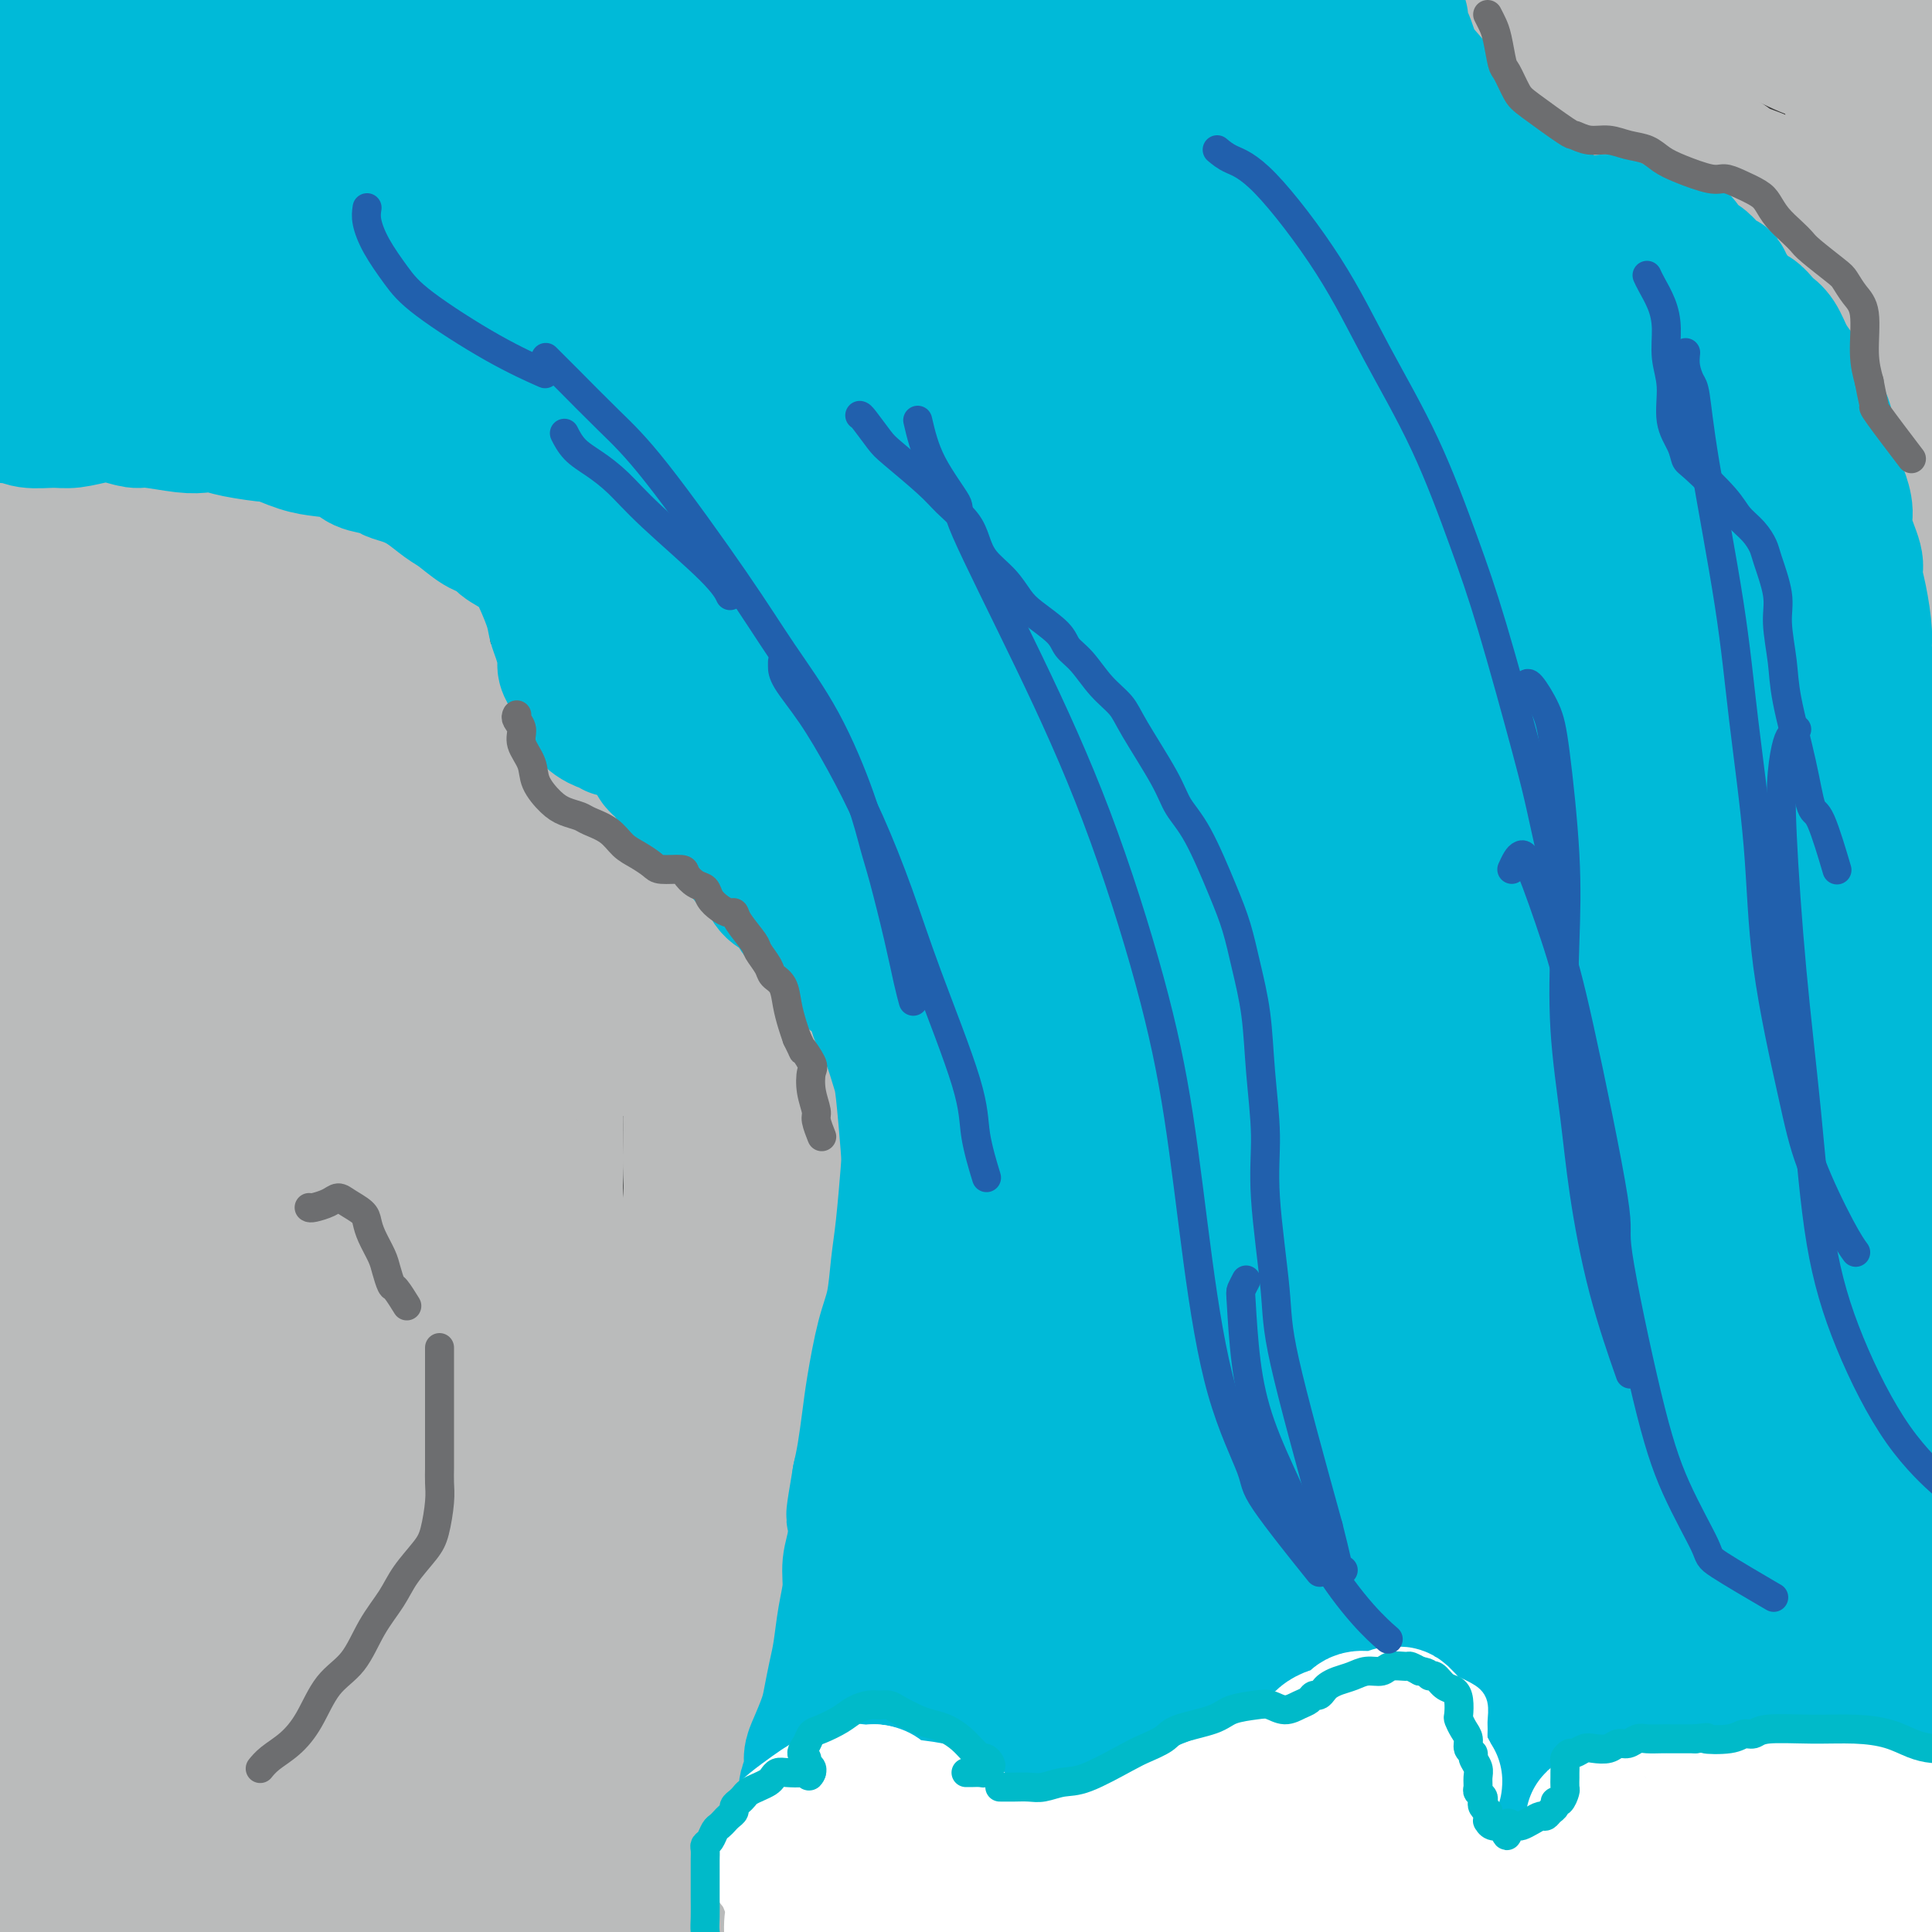 <svg viewBox='0 0 400 400' version='1.1' xmlns='http://www.w3.org/2000/svg' xmlns:xlink='http://www.w3.org/1999/xlink'><rect x="0" y="0" width="400" height="400" fill="#333333" stroke="none"/><g fill='none' stroke='#BABBBB' stroke-width='28' stroke-linecap='round' stroke-linejoin='round'><path d='M-12,107c0.005,-0.467 0.010,-0.934 0,-1c-0.010,-0.066 -0.033,0.270 0,0c0.033,-0.270 0.124,-1.147 1,-2c0.876,-0.853 2.537,-1.682 4,-2c1.463,-0.318 2.728,-0.124 4,0c1.272,0.124 2.550,0.177 4,0c1.450,-0.177 3.072,-0.583 5,-1c1.928,-0.417 4.162,-0.845 6,-1c1.838,-0.155 3.280,-0.038 5,0c1.720,0.038 3.720,-0.004 5,0c1.280,0.004 1.842,0.052 3,0c1.158,-0.052 2.913,-0.206 5,0c2.087,0.206 4.506,0.773 6,1c1.494,0.227 2.065,0.115 3,0c0.935,-0.115 2.235,-0.234 3,0c0.765,0.234 0.994,0.822 2,1c1.006,0.178 2.788,-0.055 4,0c1.212,0.055 1.852,0.399 3,1c1.148,0.601 2.803,1.460 4,2c1.197,0.540 1.936,0.760 3,1c1.064,0.240 2.452,0.501 4,1c1.548,0.499 3.254,1.237 5,2c1.746,0.763 3.531,1.553 5,2c1.469,0.447 2.622,0.552 4,1c1.378,0.448 2.981,1.239 4,2c1.019,0.761 1.453,1.493 2,2c0.547,0.507 1.207,0.791 2,2c0.793,1.209 1.718,3.345 2,5c0.282,1.655 -0.078,2.830 0,4c0.078,1.170 0.594,2.334 1,4c0.406,1.666 0.703,3.833 1,6'/><path d='M88,137c0.649,2.870 1.272,3.044 2,4c0.728,0.956 1.560,2.693 2,4c0.440,1.307 0.489,2.185 1,3c0.511,0.815 1.485,1.567 2,2c0.515,0.433 0.572,0.548 1,1c0.428,0.452 1.229,1.241 2,2c0.771,0.759 1.512,1.486 2,2c0.488,0.514 0.721,0.813 1,1c0.279,0.187 0.602,0.263 1,0c0.398,-0.263 0.872,-0.864 1,-1c0.128,-0.136 -0.088,0.194 0,0c0.088,-0.194 0.480,-0.913 1,-1c0.520,-0.087 1.167,0.458 2,1c0.833,0.542 1.851,1.082 3,2c1.149,0.918 2.428,2.214 4,3c1.572,0.786 3.437,1.063 5,2c1.563,0.937 2.824,2.534 5,4c2.176,1.466 5.266,2.799 7,4c1.734,1.201 2.110,2.269 3,3c0.890,0.731 2.293,1.126 4,2c1.707,0.874 3.717,2.228 5,3c1.283,0.772 1.838,0.962 3,2c1.162,1.038 2.931,2.923 4,4c1.069,1.077 1.437,1.345 2,2c0.563,0.655 1.320,1.697 2,3c0.680,1.303 1.282,2.869 2,4c0.718,1.131 1.553,1.829 2,3c0.447,1.171 0.505,2.815 1,4c0.495,1.185 1.427,1.910 2,3c0.573,1.090 0.786,2.545 1,4'/><path d='M161,207c2.591,5.016 1.069,4.055 1,5c-0.069,0.945 1.314,3.797 2,5c0.686,1.203 0.677,0.759 1,2c0.323,1.241 0.980,4.168 1,7c0.020,2.832 -0.598,5.568 -1,10c-0.402,4.432 -0.588,10.560 -1,15c-0.412,4.440 -1.049,7.192 -1,10c0.049,2.808 0.785,5.671 1,9c0.215,3.329 -0.092,7.122 0,10c0.092,2.878 0.582,4.839 1,9c0.418,4.161 0.763,10.522 1,15c0.237,4.478 0.366,7.072 0,11c-0.366,3.928 -1.228,9.188 -2,14c-0.772,4.812 -1.454,9.174 -3,17c-1.546,7.826 -3.956,19.115 -6,27c-2.044,7.885 -3.721,12.366 -5,17c-1.279,4.634 -2.160,9.421 -3,13c-0.840,3.579 -1.639,5.951 -2,8c-0.361,2.049 -0.282,3.776 0,6c0.282,2.224 0.768,4.945 2,7c1.232,2.055 3.209,3.444 4,4c0.791,0.556 0.395,0.278 0,0'/><path d='M302,-5c-0.202,0.324 -0.405,0.648 0,1c0.405,0.352 1.417,0.734 2,1c0.583,0.266 0.739,0.418 1,1c0.261,0.582 0.629,1.593 1,2c0.371,0.407 0.747,0.210 2,1c1.253,0.790 3.385,2.566 5,4c1.615,1.434 2.713,2.527 4,4c1.287,1.473 2.763,3.326 4,5c1.237,1.674 2.236,3.170 3,4c0.764,0.830 1.293,0.994 3,2c1.707,1.006 4.592,2.854 7,4c2.408,1.146 4.339,1.591 6,2c1.661,0.409 3.051,0.781 4,1c0.949,0.219 1.455,0.284 3,1c1.545,0.716 4.129,2.083 6,3c1.871,0.917 3.031,1.383 4,2c0.969,0.617 1.749,1.385 3,2c1.251,0.615 2.975,1.077 5,2c2.025,0.923 4.352,2.306 6,4c1.648,1.694 2.619,3.700 4,5c1.381,1.300 3.173,1.893 5,3c1.827,1.107 3.690,2.729 5,4c1.310,1.271 2.066,2.192 3,4c0.934,1.808 2.047,4.502 3,6c0.953,1.498 1.745,1.800 2,3c0.255,1.200 -0.026,3.299 0,5c0.026,1.701 0.361,3.003 1,5c0.639,1.997 1.584,4.690 2,7c0.416,2.310 0.304,4.237 1,6c0.696,1.763 2.199,3.361 3,5c0.801,1.639 0.901,3.320 1,5'/><path d='M401,99c1.480,6.241 1.180,5.344 1,6c-0.180,0.656 -0.240,2.864 0,5c0.240,2.136 0.781,4.201 1,6c0.219,1.799 0.118,3.331 0,5c-0.118,1.669 -0.252,3.474 0,6c0.252,2.526 0.891,5.774 1,7c0.109,1.226 -0.311,0.432 0,1c0.311,0.568 1.353,2.499 2,4c0.647,1.501 0.899,2.572 1,3c0.101,0.428 0.050,0.214 0,0'/><path d='M333,-6c-0.179,0.448 -0.358,0.895 0,1c0.358,0.105 1.252,-0.134 2,0c0.748,0.134 1.348,0.641 2,1c0.652,0.359 1.354,0.572 2,1c0.646,0.428 1.235,1.072 3,2c1.765,0.928 4.707,2.138 7,3c2.293,0.862 3.937,1.374 6,2c2.063,0.626 4.544,1.365 7,2c2.456,0.635 4.885,1.165 7,2c2.115,0.835 3.914,1.974 7,3c3.086,1.026 7.460,1.939 10,3c2.540,1.061 3.248,2.271 4,3c0.752,0.729 1.548,0.978 2,2c0.452,1.022 0.559,2.816 1,4c0.441,1.184 1.217,1.757 1,4c-0.217,2.243 -1.425,6.156 -2,8c-0.575,1.844 -0.515,1.620 -1,2c-0.485,0.380 -1.514,1.364 -2,2c-0.486,0.636 -0.429,0.924 -1,0c-0.571,-0.924 -1.771,-3.060 -2,-5c-0.229,-1.940 0.513,-3.683 1,-6c0.487,-2.317 0.719,-5.207 1,-8c0.281,-2.793 0.611,-5.488 1,-8c0.389,-2.512 0.836,-4.841 1,-6c0.164,-1.159 0.046,-1.146 0,-2c-0.046,-0.854 -0.021,-2.574 0,-3c0.021,-0.426 0.036,0.441 0,1c-0.036,0.559 -0.123,0.810 0,3c0.123,2.190 0.456,6.320 1,10c0.544,3.680 1.298,6.908 2,9c0.702,2.092 1.351,3.046 2,4'/><path d='M395,28c1.355,6.254 2.242,8.388 3,10c0.758,1.612 1.388,2.703 1,3c-0.388,0.297 -1.792,-0.198 -3,-1c-1.208,-0.802 -2.220,-1.910 -4,-4c-1.780,-2.090 -4.329,-5.162 -6,-8c-1.671,-2.838 -2.463,-5.443 -3,-9c-0.537,-3.557 -0.817,-8.067 -1,-10c-0.183,-1.933 -0.268,-1.289 0,-1c0.268,0.289 0.891,0.224 2,1c1.109,0.776 2.706,2.394 4,4c1.294,1.606 2.286,3.200 4,6c1.714,2.800 4.152,6.808 6,10c1.848,3.192 3.108,5.570 4,8c0.892,2.430 1.418,4.912 2,7c0.582,2.088 1.221,3.783 2,7c0.779,3.217 1.698,7.956 2,10c0.302,2.044 -0.012,1.393 0,2c0.012,0.607 0.349,2.471 1,5c0.651,2.529 1.614,5.723 2,7c0.386,1.277 0.193,0.639 0,0'/><path d='M6,122c-1.239,-1.164 -2.478,-2.328 -3,-2c-0.522,0.328 -0.327,2.148 0,4c0.327,1.852 0.785,3.736 1,8c0.215,4.264 0.185,10.908 1,16c0.815,5.092 2.475,8.630 4,20c1.525,11.370 2.917,30.570 4,45c1.083,14.430 1.858,24.089 3,35c1.142,10.911 2.650,23.075 4,34c1.350,10.925 2.542,20.613 4,34c1.458,13.387 3.181,30.474 4,41c0.819,10.526 0.733,14.491 1,20c0.267,5.509 0.888,12.563 1,18c0.112,5.437 -0.285,9.258 -1,12c-0.715,2.742 -1.747,4.404 -2,6c-0.253,1.596 0.272,3.124 0,1c-0.272,-2.124 -1.342,-7.901 -2,-12c-0.658,-4.099 -0.904,-6.521 -1,-14c-0.096,-7.479 -0.043,-20.015 0,-29c0.043,-8.985 0.076,-14.418 0,-20c-0.076,-5.582 -0.261,-11.314 0,-16c0.261,-4.686 0.967,-8.325 1,-11c0.033,-2.675 -0.607,-4.384 -1,-6c-0.393,-1.616 -0.539,-3.138 -1,-3c-0.461,0.138 -1.237,1.935 -2,5c-0.763,3.065 -1.512,7.396 -2,12c-0.488,4.604 -0.717,9.479 -1,20c-0.283,10.521 -0.622,26.686 -1,38c-0.378,11.314 -0.794,17.777 -1,24c-0.206,6.223 -0.202,12.207 0,16c0.202,3.793 0.601,5.397 1,7'/><path d='M17,425c0.014,13.800 0.550,5.800 1,1c0.450,-4.800 0.814,-6.398 1,-10c0.186,-3.602 0.192,-9.207 0,-15c-0.192,-5.793 -0.584,-11.776 -1,-18c-0.416,-6.224 -0.857,-12.691 -1,-22c-0.143,-9.309 0.010,-21.462 0,-32c-0.010,-10.538 -0.185,-19.462 0,-28c0.185,-8.538 0.730,-16.691 1,-23c0.270,-6.309 0.265,-10.774 0,-15c-0.265,-4.226 -0.792,-8.212 -1,-13c-0.208,-4.788 -0.099,-10.378 0,-14c0.099,-3.622 0.186,-5.276 0,-6c-0.186,-0.724 -0.645,-0.516 -1,0c-0.355,0.516 -0.605,1.342 -1,6c-0.395,4.658 -0.934,13.147 -2,22c-1.066,8.853 -2.658,18.068 -4,28c-1.342,9.932 -2.435,20.579 -3,32c-0.565,11.421 -0.601,23.616 -1,33c-0.399,9.384 -1.160,15.957 -1,24c0.160,8.043 1.241,17.557 2,23c0.759,5.443 1.195,6.816 2,7c0.805,0.184 1.980,-0.820 3,-3c1.020,-2.180 1.885,-5.534 2,-13c0.115,-7.466 -0.519,-19.043 -1,-31c-0.481,-11.957 -0.807,-24.295 -1,-37c-0.193,-12.705 -0.251,-25.779 0,-38c0.251,-12.221 0.813,-23.590 1,-33c0.187,-9.410 -0.001,-16.863 0,-27c0.001,-10.137 0.193,-22.960 0,-31c-0.193,-8.040 -0.769,-11.297 -1,-15c-0.231,-3.703 -0.115,-7.851 0,-12'/><path d='M11,165c-0.352,-36.399 -0.232,-15.397 0,-9c0.232,6.397 0.576,-1.810 1,-5c0.424,-3.190 0.929,-1.361 1,-1c0.071,0.361 -0.294,-0.744 0,-2c0.294,-1.256 1.245,-2.663 2,-4c0.755,-1.337 1.315,-2.602 2,-5c0.685,-2.398 1.494,-5.927 2,-8c0.506,-2.073 0.708,-2.689 1,-4c0.292,-1.311 0.673,-3.317 1,-5c0.327,-1.683 0.600,-3.044 1,-4c0.400,-0.956 0.929,-1.508 2,-3c1.071,-1.492 2.686,-3.925 4,-5c1.314,-1.075 2.328,-0.794 3,-1c0.672,-0.206 1.004,-0.900 2,-1c0.996,-0.100 2.657,0.394 5,1c2.343,0.606 5.370,1.325 8,2c2.630,0.675 4.864,1.305 7,2c2.136,0.695 4.172,1.456 6,3c1.828,1.544 3.446,3.870 6,7c2.554,3.130 6.044,7.062 8,10c1.956,2.938 2.377,4.882 3,7c0.623,2.118 1.446,4.411 2,6c0.554,1.589 0.839,2.474 1,3c0.161,0.526 0.200,0.695 0,0c-0.200,-0.695 -0.638,-2.252 -1,-4c-0.362,-1.748 -0.649,-3.687 -1,-5c-0.351,-1.313 -0.765,-2.001 -1,-3c-0.235,-0.999 -0.290,-2.309 -1,-4c-0.710,-1.691 -2.076,-3.763 -3,-5c-0.924,-1.237 -1.407,-1.639 -2,-2c-0.593,-0.361 -1.297,-0.680 -2,-1'/><path d='M68,125c-1.321,-1.278 -1.123,-0.472 -1,0c0.123,0.472 0.171,0.610 0,1c-0.171,0.390 -0.562,1.032 0,4c0.562,2.968 2.076,8.262 3,13c0.924,4.738 1.258,8.920 2,13c0.742,4.080 1.891,8.060 4,14c2.109,5.940 5.177,13.841 8,19c2.823,5.159 5.400,7.575 8,10c2.600,2.425 5.224,4.860 8,7c2.776,2.140 5.703,3.986 8,5c2.297,1.014 3.962,1.197 7,2c3.038,0.803 7.447,2.224 10,3c2.553,0.776 3.248,0.905 4,1c0.752,0.095 1.560,0.157 2,0c0.440,-0.157 0.511,-0.533 1,-1c0.489,-0.467 1.397,-1.026 2,-2c0.603,-0.974 0.903,-2.364 1,-3c0.097,-0.636 -0.007,-0.518 0,-1c0.007,-0.482 0.126,-1.563 0,-2c-0.126,-0.437 -0.498,-0.228 -1,-1c-0.502,-0.772 -1.133,-2.524 -2,-4c-0.867,-1.476 -1.971,-2.678 -3,-4c-1.029,-1.322 -1.984,-2.766 -3,-4c-1.016,-1.234 -2.092,-2.257 -4,-4c-1.908,-1.743 -4.647,-4.206 -6,-6c-1.353,-1.794 -1.319,-2.919 -2,-4c-0.681,-1.081 -2.078,-2.118 -3,-3c-0.922,-0.882 -1.371,-1.607 -2,-2c-0.629,-0.393 -1.439,-0.452 -2,-1c-0.561,-0.548 -0.875,-1.585 -1,-2c-0.125,-0.415 -0.063,-0.207 0,0'/><path d='M106,173c-4.107,-4.659 -1.376,-1.306 0,0c1.376,1.306 1.396,0.565 2,1c0.604,0.435 1.791,2.046 3,3c1.209,0.954 2.439,1.252 4,2c1.561,0.748 3.454,1.946 5,3c1.546,1.054 2.746,1.965 4,3c1.254,1.035 2.563,2.195 4,4c1.437,1.805 3.001,4.254 4,6c0.999,1.746 1.434,2.788 2,4c0.566,1.212 1.265,2.593 2,4c0.735,1.407 1.506,2.840 2,4c0.494,1.160 0.710,2.049 1,3c0.290,0.951 0.652,1.966 1,3c0.348,1.034 0.681,2.087 1,3c0.319,0.913 0.622,1.687 1,3c0.378,1.313 0.830,3.166 1,6c0.170,2.834 0.057,6.648 0,10c-0.057,3.352 -0.057,6.241 0,8c0.057,1.759 0.172,2.389 0,5c-0.172,2.611 -0.631,7.203 -1,14c-0.369,6.797 -0.647,15.801 -1,22c-0.353,6.199 -0.781,9.594 -1,14c-0.219,4.406 -0.231,9.822 0,14c0.231,4.178 0.703,7.119 1,11c0.297,3.881 0.417,8.701 1,12c0.583,3.299 1.628,5.078 2,8c0.372,2.922 0.069,6.987 0,9c-0.069,2.013 0.095,1.972 0,2c-0.095,0.028 -0.449,0.123 -1,-1c-0.551,-1.123 -1.300,-3.464 -2,-6c-0.700,-2.536 -1.350,-5.268 -2,-8'/><path d='M139,339c-1.193,-3.472 -1.676,-5.651 -2,-12c-0.324,-6.349 -0.490,-16.868 0,-24c0.490,-7.132 1.634,-10.877 3,-16c1.366,-5.123 2.952,-11.623 4,-15c1.048,-3.377 1.556,-3.632 2,-4c0.444,-0.368 0.822,-0.849 1,-1c0.178,-0.151 0.154,0.028 0,4c-0.154,3.972 -0.439,11.739 -1,18c-0.561,6.261 -1.397,11.017 -2,16c-0.603,4.983 -0.974,10.193 -2,16c-1.026,5.807 -2.706,12.212 -4,19c-1.294,6.788 -2.203,13.957 -3,23c-0.797,9.043 -1.482,19.958 -2,27c-0.518,7.042 -0.870,10.211 -1,13c-0.130,2.789 -0.039,5.197 0,7c0.039,1.803 0.024,3.002 0,3c-0.024,-0.002 -0.059,-1.204 0,-2c0.059,-0.796 0.212,-1.186 0,-2c-0.212,-0.814 -0.790,-2.051 -1,-3c-0.210,-0.949 -0.053,-1.611 0,-3c0.053,-1.389 0.003,-3.505 0,-5c-0.003,-1.495 0.040,-2.371 0,-3c-0.040,-0.629 -0.165,-1.013 0,-2c0.165,-0.987 0.619,-2.577 1,-4c0.381,-1.423 0.687,-2.678 0,-4c-0.687,-1.322 -2.369,-2.711 -4,-3c-1.631,-0.289 -3.210,0.520 -6,2c-2.790,1.480 -6.790,3.629 -11,5c-4.210,1.371 -8.632,1.963 -14,4c-5.368,2.037 -11.684,5.518 -18,9'/><path d='M79,402c-11.224,4.766 -14.783,6.682 -19,8c-4.217,1.318 -9.094,2.039 -13,3c-3.906,0.961 -6.843,2.162 -10,2c-3.157,-0.162 -6.533,-1.687 -8,-2c-1.467,-0.313 -1.026,0.587 -1,-1c0.026,-1.587 -0.363,-5.662 0,-9c0.363,-3.338 1.477,-5.941 3,-9c1.523,-3.059 3.453,-6.576 6,-14c2.547,-7.424 5.710,-18.755 8,-27c2.290,-8.245 3.705,-13.404 5,-20c1.295,-6.596 2.469,-14.627 3,-21c0.531,-6.373 0.419,-11.086 0,-21c-0.419,-9.914 -1.143,-25.029 -2,-36c-0.857,-10.971 -1.846,-17.799 -3,-27c-1.154,-9.201 -2.474,-20.775 -3,-26c-0.526,-5.225 -0.258,-4.101 -1,-12c-0.742,-7.899 -2.492,-24.821 -4,-36c-1.508,-11.179 -2.772,-16.613 -4,-20c-1.228,-3.387 -2.419,-4.725 -3,-5c-0.581,-0.275 -0.552,0.515 -1,2c-0.448,1.485 -1.372,3.667 -2,12c-0.628,8.333 -0.961,22.818 0,38c0.961,15.182 3.216,31.063 4,39c0.784,7.937 0.098,7.931 3,21c2.902,13.069 9.394,39.212 14,57c4.606,17.788 7.327,27.219 10,38c2.673,10.781 5.299,22.911 7,31c1.701,8.089 2.477,12.137 3,14c0.523,1.863 0.795,1.540 1,1c0.205,-0.540 0.344,-1.297 0,-5c-0.344,-3.703 -1.172,-10.351 -2,-17'/><path d='M70,360c-1.411,-12.084 -4.438,-31.795 -6,-46c-1.562,-14.205 -1.659,-22.903 -2,-34c-0.341,-11.097 -0.925,-24.593 -1,-37c-0.075,-12.407 0.358,-23.724 1,-36c0.642,-12.276 1.494,-25.512 2,-35c0.506,-9.488 0.667,-15.227 1,-19c0.333,-3.773 0.837,-5.579 1,-7c0.163,-1.421 -0.016,-2.457 0,-3c0.016,-0.543 0.226,-0.595 1,0c0.774,0.595 2.112,1.836 3,3c0.888,1.164 1.327,2.251 2,4c0.673,1.749 1.580,4.161 2,6c0.420,1.839 0.353,3.107 1,5c0.647,1.893 2.009,4.412 3,6c0.991,1.588 1.613,2.246 2,3c0.387,0.754 0.540,1.602 1,2c0.460,0.398 1.227,0.344 2,1c0.773,0.656 1.553,2.023 2,3c0.447,0.977 0.560,1.566 1,2c0.440,0.434 1.207,0.713 2,1c0.793,0.287 1.612,0.582 2,1c0.388,0.418 0.346,0.961 1,2c0.654,1.039 2.005,2.575 3,4c0.995,1.425 1.633,2.739 2,4c0.367,1.261 0.462,2.469 1,4c0.538,1.531 1.519,3.385 2,5c0.481,1.615 0.460,2.991 1,5c0.540,2.009 1.640,4.652 2,7c0.360,2.348 -0.018,4.401 0,5c0.018,0.599 0.434,-0.258 1,2c0.566,2.258 1.283,7.629 2,13'/><path d='M105,231c1.509,6.768 0.782,3.188 1,6c0.218,2.812 1.380,12.017 2,18c0.620,5.983 0.698,8.746 1,12c0.302,3.254 0.828,6.999 1,11c0.172,4.001 -0.011,8.257 0,14c0.011,5.743 0.217,12.973 0,18c-0.217,5.027 -0.856,7.850 -1,11c-0.144,3.150 0.207,6.628 0,9c-0.207,2.372 -0.972,3.639 -1,5c-0.028,1.361 0.682,2.816 1,-1c0.318,-3.816 0.246,-12.904 0,-20c-0.246,-7.096 -0.666,-12.201 -1,-18c-0.334,-5.799 -0.583,-12.294 0,-22c0.583,-9.706 1.999,-22.625 3,-30c1.001,-7.375 1.589,-9.208 2,-11c0.411,-1.792 0.646,-3.544 1,-4c0.354,-0.456 0.827,0.383 1,1c0.173,0.617 0.046,1.012 0,7c-0.046,5.988 -0.013,17.571 0,28c0.013,10.429 0.004,19.705 0,29c-0.004,9.295 -0.004,18.610 0,28c0.004,9.390 0.011,18.856 0,27c-0.011,8.144 -0.039,14.966 0,23c0.039,8.034 0.146,17.280 0,23c-0.146,5.720 -0.545,7.916 -1,9c-0.455,1.084 -0.967,1.058 -1,1c-0.033,-0.058 0.414,-0.148 0,-3c-0.414,-2.852 -1.688,-8.465 -3,-17c-1.312,-8.535 -2.661,-19.990 -3,-30c-0.339,-10.010 0.332,-18.574 1,-27c0.668,-8.426 1.334,-16.713 2,-25'/><path d='M110,303c1.020,-13.088 2.071,-19.807 3,-26c0.929,-6.193 1.736,-11.861 2,-15c0.264,-3.139 -0.016,-3.751 0,-4c0.016,-0.249 0.327,-0.137 0,1c-0.327,1.137 -1.292,3.297 -3,10c-1.708,6.703 -4.158,17.947 -6,27c-1.842,9.053 -3.076,15.915 -5,24c-1.924,8.085 -4.539,17.393 -7,25c-2.461,7.607 -4.767,13.511 -8,22c-3.233,8.489 -7.394,19.561 -10,26c-2.606,6.439 -3.656,8.244 -5,10c-1.344,1.756 -2.982,3.464 -4,4c-1.018,0.536 -1.416,-0.098 -2,-3c-0.584,-2.902 -1.353,-8.071 -2,-9c-0.647,-0.929 -1.172,2.382 -1,-7c0.172,-9.382 1.042,-31.455 2,-46c0.958,-14.545 2.003,-21.560 4,-30c1.997,-8.440 4.944,-18.305 7,-25c2.056,-6.695 3.220,-10.221 5,-14c1.780,-3.779 4.178,-7.812 5,-8c0.822,-0.188 0.070,3.470 -1,8c-1.070,4.530 -2.458,9.933 -4,18c-1.542,8.067 -3.237,18.797 -5,27c-1.763,8.203 -3.593,13.880 -6,25c-2.407,11.120 -5.392,27.683 -7,38c-1.608,10.317 -1.839,14.386 -2,18c-0.161,3.614 -0.250,6.772 0,9c0.250,2.228 0.840,3.525 2,4c1.160,0.475 2.889,0.128 4,-2c1.111,-2.128 1.603,-6.037 2,-12c0.397,-5.963 0.698,-13.982 1,-22'/><path d='M69,376c0.799,-11.270 1.295,-22.445 2,-34c0.705,-11.555 1.619,-23.489 4,-39c2.381,-15.511 6.230,-34.597 9,-47c2.770,-12.403 4.461,-18.121 6,-24c1.539,-5.879 2.926,-11.919 4,-17c1.074,-5.081 1.837,-9.204 2,-14c0.163,-4.796 -0.273,-10.267 -1,-13c-0.727,-2.733 -1.745,-2.729 -3,-2c-1.255,0.729 -2.747,2.184 -5,7c-2.253,4.816 -5.265,12.993 -8,21c-2.735,8.007 -5.192,15.845 -8,30c-2.808,14.155 -5.968,34.628 -8,42c-2.032,7.372 -2.936,1.642 -1,11c1.936,9.358 6.713,33.805 9,43c2.287,9.195 2.083,3.140 2,-1c-0.083,-4.140 -0.045,-6.363 0,-10c0.045,-3.637 0.096,-8.687 0,-18c-0.096,-9.313 -0.338,-22.888 0,-33c0.338,-10.112 1.255,-16.760 2,-24c0.745,-7.240 1.319,-15.071 2,-22c0.681,-6.929 1.470,-12.956 2,-19c0.530,-6.044 0.800,-12.106 1,-17c0.200,-4.894 0.329,-8.619 0,-13c-0.329,-4.381 -1.117,-9.418 -2,-12c-0.883,-2.582 -1.861,-2.708 -3,-2c-1.139,0.708 -2.439,2.252 -4,4c-1.561,1.748 -3.382,3.701 -7,12c-3.618,8.299 -9.034,22.942 -12,35c-2.966,12.058 -3.483,21.529 -4,31'/><path d='M48,251c-1.050,9.433 -1.676,17.517 -2,24c-0.324,6.483 -0.347,11.367 0,16c0.347,4.633 1.064,9.016 2,11c0.936,1.984 2.090,1.570 3,0c0.910,-1.570 1.575,-4.297 2,-7c0.425,-2.703 0.608,-5.382 0,-14c-0.608,-8.618 -2.008,-23.176 -3,-34c-0.992,-10.824 -1.576,-17.914 -2,-26c-0.424,-8.086 -0.688,-17.166 -1,-25c-0.312,-7.834 -0.671,-14.421 -1,-20c-0.329,-5.579 -0.629,-10.151 -1,-16c-0.371,-5.849 -0.813,-12.974 -1,-17c-0.187,-4.026 -0.117,-4.953 0,-7c0.117,-2.047 0.283,-5.214 0,-7c-0.283,-1.786 -1.014,-2.192 -1,-3c0.014,-0.808 0.774,-2.020 1,-3c0.226,-0.980 -0.081,-1.729 0,-2c0.081,-0.271 0.552,-0.063 1,0c0.448,0.063 0.874,-0.017 1,0c0.126,0.017 -0.048,0.131 0,2c0.048,1.869 0.319,5.492 0,10c-0.319,4.508 -1.226,9.902 -2,16c-0.774,6.098 -1.415,12.900 -2,23c-0.585,10.100 -1.114,23.499 -2,34c-0.886,10.501 -2.129,18.105 -3,34c-0.871,15.895 -1.369,40.082 -2,58c-0.631,17.918 -1.396,29.566 -2,39c-0.604,9.434 -1.049,16.652 -2,24c-0.951,7.348 -2.410,14.824 -3,19c-0.590,4.176 -0.311,5.050 0,6c0.311,0.950 0.656,1.975 1,3'/><path d='M29,389c-2.284,41.432 0.506,11.013 2,0c1.494,-11.013 1.690,-2.619 2,0c0.310,2.619 0.732,-0.535 1,-3c0.268,-2.465 0.380,-4.239 0,-7c-0.380,-2.761 -1.252,-6.507 -2,-11c-0.748,-4.493 -1.372,-9.731 -2,-15c-0.628,-5.269 -1.262,-10.567 -2,-20c-0.738,-9.433 -1.582,-23.002 -2,-32c-0.418,-8.998 -0.411,-13.427 0,-17c0.411,-3.573 1.226,-6.291 2,-7c0.774,-0.709 1.506,0.592 2,2c0.494,1.408 0.751,2.923 2,10c1.249,7.077 3.489,19.717 5,31c1.511,11.283 2.293,21.210 3,30c0.707,8.790 1.340,16.442 2,24c0.660,7.558 1.347,15.021 2,21c0.653,5.979 1.272,10.472 2,10c0.728,-0.472 1.566,-5.910 2,-13c0.434,-7.090 0.463,-15.832 1,-28c0.537,-12.168 1.582,-27.762 2,-34c0.418,-6.238 0.209,-3.119 0,0'/></g>
<g fill='none' stroke='#00BAD8' stroke-width='28' stroke-linecap='round' stroke-linejoin='round'><path d='M0,83c-0.005,-0.235 -0.010,-0.470 0,0c0.010,0.470 0.034,1.647 0,2c-0.034,0.353 -0.126,-0.116 0,0c0.126,0.116 0.472,0.817 1,1c0.528,0.183 1.239,-0.150 2,0c0.761,0.150 1.570,0.785 3,1c1.430,0.215 3.479,0.009 5,0c1.521,-0.009 2.514,0.179 4,0c1.486,-0.179 3.465,-0.724 5,-1c1.535,-0.276 2.627,-0.284 4,0c1.373,0.284 3.028,0.860 4,1c0.972,0.140 1.259,-0.156 3,0c1.741,0.156 4.934,0.764 7,1c2.066,0.236 3.005,0.100 4,0c0.995,-0.100 2.047,-0.164 3,0c0.953,0.164 1.807,0.555 4,1c2.193,0.445 5.725,0.944 7,1c1.275,0.056 0.293,-0.332 1,0c0.707,0.332 3.103,1.384 5,2c1.897,0.616 3.294,0.795 5,1c1.706,0.205 3.719,0.436 5,1c1.281,0.564 1.829,1.463 3,2c1.171,0.537 2.964,0.714 4,1c1.036,0.286 1.315,0.680 2,1c0.685,0.320 1.776,0.565 3,1c1.224,0.435 2.582,1.058 4,2c1.418,0.942 2.895,2.201 4,3c1.105,0.799 1.836,1.138 3,2c1.164,0.862 2.761,2.246 4,3c1.239,0.754 2.119,0.877 3,1'/><path d='M102,110c4.939,2.817 2.287,1.860 2,2c-0.287,0.140 1.793,1.378 3,2c1.207,0.622 1.542,0.630 2,1c0.458,0.370 1.041,1.104 2,3c0.959,1.896 2.295,4.955 3,7c0.705,2.045 0.781,3.076 1,4c0.219,0.924 0.583,1.742 1,3c0.417,1.258 0.886,2.956 1,4c0.114,1.044 -0.128,1.435 0,2c0.128,0.565 0.626,1.303 1,2c0.374,0.697 0.625,1.353 1,2c0.375,0.647 0.873,1.286 1,2c0.127,0.714 -0.117,1.502 0,2c0.117,0.498 0.595,0.707 1,1c0.405,0.293 0.739,0.671 1,1c0.261,0.329 0.450,0.609 1,1c0.550,0.391 1.459,0.892 2,1c0.541,0.108 0.712,-0.178 1,0c0.288,0.178 0.692,0.820 1,1c0.308,0.180 0.520,-0.104 1,0c0.480,0.104 1.227,0.595 2,1c0.773,0.405 1.571,0.725 2,1c0.429,0.275 0.488,0.503 1,1c0.512,0.497 1.478,1.261 2,2c0.522,0.739 0.602,1.454 1,2c0.398,0.546 1.115,0.922 2,2c0.885,1.078 1.938,2.856 3,4c1.062,1.144 2.132,1.654 3,2c0.868,0.346 1.534,0.527 2,1c0.466,0.473 0.733,1.236 1,2'/><path d='M147,169c4.381,3.834 2.333,2.419 2,2c-0.333,-0.419 1.050,0.157 2,1c0.950,0.843 1.466,1.954 2,3c0.534,1.046 1.087,2.027 2,3c0.913,0.973 2.186,1.939 3,3c0.814,1.061 1.171,2.217 2,3c0.829,0.783 2.132,1.194 3,2c0.868,0.806 1.302,2.007 2,3c0.698,0.993 1.660,1.778 2,2c0.340,0.222 0.060,-0.121 1,1c0.940,1.121 3.102,3.704 4,5c0.898,1.296 0.531,1.305 1,2c0.469,0.695 1.774,2.076 3,3c1.226,0.924 2.373,1.392 3,2c0.627,0.608 0.735,1.356 1,2c0.265,0.644 0.687,1.183 1,2c0.313,0.817 0.518,1.913 1,3c0.482,1.087 1.240,2.163 2,4c0.760,1.837 1.521,4.433 2,6c0.479,1.567 0.675,2.106 1,5c0.325,2.894 0.778,8.142 1,11c0.222,2.858 0.211,3.326 0,6c-0.211,2.674 -0.624,7.554 -1,11c-0.376,3.446 -0.717,5.458 -1,8c-0.283,2.542 -0.510,5.614 -1,8c-0.490,2.386 -1.245,4.087 -2,7c-0.755,2.913 -1.512,7.039 -2,10c-0.488,2.961 -0.708,4.759 -1,7c-0.292,2.241 -0.655,4.926 -1,7c-0.345,2.074 -0.673,3.537 -1,5'/><path d='M178,306c-1.636,9.618 -1.226,7.662 -1,8c0.226,0.338 0.268,2.971 0,5c-0.268,2.029 -0.845,3.455 -1,5c-0.155,1.545 0.113,3.211 0,5c-0.113,1.789 -0.607,3.702 -1,6c-0.393,2.298 -0.686,4.982 -1,7c-0.314,2.018 -0.648,3.369 -1,5c-0.352,1.631 -0.720,3.542 -1,5c-0.280,1.458 -0.471,2.463 -1,4c-0.529,1.537 -1.396,3.606 -2,5c-0.604,1.394 -0.947,2.113 -1,3c-0.053,0.887 0.182,1.943 0,3c-0.182,1.057 -0.781,2.116 -1,3c-0.219,0.884 -0.059,1.592 0,3c0.059,1.408 0.016,3.515 0,5c-0.016,1.485 -0.005,2.348 0,3c0.005,0.652 0.005,1.092 0,2c-0.005,0.908 -0.015,2.285 0,3c0.015,0.715 0.053,0.767 0,1c-0.053,0.233 -0.198,0.647 0,1c0.198,0.353 0.740,0.645 1,1c0.260,0.355 0.238,0.775 0,1c-0.238,0.225 -0.693,0.256 0,1c0.693,0.744 2.533,2.200 4,3c1.467,0.800 2.562,0.943 3,1c0.438,0.057 0.219,0.029 0,0'/><path d='M290,4c-0.293,0.053 -0.585,0.107 -1,0c-0.415,-0.107 -0.951,-0.373 -1,0c-0.049,0.373 0.391,1.387 1,2c0.609,0.613 1.387,0.825 2,2c0.613,1.175 1.062,3.314 2,5c0.938,1.686 2.364,2.919 4,5c1.636,2.081 3.481,5.008 5,7c1.519,1.992 2.713,3.047 5,5c2.287,1.953 5.668,4.804 8,7c2.332,2.196 3.613,3.735 5,5c1.387,1.265 2.878,2.254 4,3c1.122,0.746 1.875,1.250 3,2c1.125,0.750 2.623,1.748 4,3c1.377,1.252 2.634,2.758 4,4c1.366,1.242 2.840,2.221 4,3c1.160,0.779 2.006,1.357 3,2c0.994,0.643 2.135,1.349 3,2c0.865,0.651 1.453,1.247 3,2c1.547,0.753 4.052,1.664 5,2c0.948,0.336 0.338,0.097 1,0c0.662,-0.097 2.596,-0.051 4,0c1.404,0.051 2.277,0.109 3,0c0.723,-0.109 1.296,-0.385 2,0c0.704,0.385 1.540,1.430 2,2c0.460,0.570 0.543,0.666 1,1c0.457,0.334 1.288,0.905 2,2c0.712,1.095 1.304,2.713 2,4c0.696,1.287 1.496,2.242 2,3c0.504,0.758 0.713,1.320 1,2c0.287,0.680 0.654,1.480 1,2c0.346,0.520 0.673,0.760 1,1'/><path d='M375,82c1.726,2.666 1.041,1.830 1,2c-0.041,0.170 0.563,1.347 1,2c0.437,0.653 0.708,0.782 1,2c0.292,1.218 0.604,3.526 1,5c0.396,1.474 0.874,2.114 1,3c0.126,0.886 -0.102,2.020 0,3c0.102,0.980 0.534,1.808 1,3c0.466,1.192 0.965,2.749 1,4c0.035,1.251 -0.393,2.197 0,4c0.393,1.803 1.607,4.462 2,6c0.393,1.538 -0.035,1.953 0,3c0.035,1.047 0.534,2.726 1,5c0.466,2.274 0.899,5.143 1,7c0.101,1.857 -0.128,2.702 0,4c0.128,1.298 0.614,3.050 1,5c0.386,1.950 0.671,4.099 1,6c0.329,1.901 0.703,3.553 1,5c0.297,1.447 0.518,2.687 1,5c0.482,2.313 1.225,5.697 2,8c0.775,2.303 1.580,3.526 2,5c0.420,1.474 0.453,3.201 1,6c0.547,2.799 1.607,6.672 2,9c0.393,2.328 0.120,3.113 0,5c-0.120,1.887 -0.088,4.877 0,7c0.088,2.123 0.231,3.378 0,5c-0.231,1.622 -0.836,3.610 -1,5c-0.164,1.390 0.114,2.182 0,5c-0.114,2.818 -0.618,7.663 -1,10c-0.382,2.337 -0.641,2.168 -1,4c-0.359,1.832 -0.817,5.666 -2,10c-1.183,4.334 -3.092,9.167 -5,14'/><path d='M387,249c-2.414,7.226 -4.450,11.290 -6,16c-1.550,4.710 -2.614,10.067 -4,16c-1.386,5.933 -3.095,12.442 -4,19c-0.905,6.558 -1.007,13.166 -1,19c0.007,5.834 0.123,10.893 1,18c0.877,7.107 2.514,16.262 4,23c1.486,6.738 2.821,11.060 4,15c1.179,3.940 2.200,7.499 3,11c0.800,3.501 1.377,6.945 2,12c0.623,5.055 1.291,11.722 2,16c0.709,4.278 1.460,6.166 2,8c0.540,1.834 0.869,3.615 1,5c0.131,1.385 0.063,2.374 0,3c-0.063,0.626 -0.120,0.889 0,1c0.120,0.111 0.417,0.068 0,-1c-0.417,-1.068 -1.548,-3.162 -2,-4c-0.452,-0.838 -0.226,-0.419 0,0'/><path d='M390,248c-0.819,1.465 -1.637,2.931 -2,4c-0.363,1.069 -0.269,1.743 0,4c0.269,2.257 0.715,6.098 1,9c0.285,2.902 0.409,4.866 1,10c0.591,5.134 1.648,13.439 2,20c0.352,6.561 -0.001,11.379 0,16c0.001,4.621 0.354,9.045 0,16c-0.354,6.955 -1.416,16.441 -2,23c-0.584,6.559 -0.689,10.191 -1,14c-0.311,3.809 -0.829,7.794 -1,11c-0.171,3.206 0.006,5.632 0,8c-0.006,2.368 -0.194,4.676 0,6c0.194,1.324 0.770,1.662 1,2c0.230,0.338 0.114,0.676 0,1c-0.114,0.324 -0.225,0.633 0,1c0.225,0.367 0.785,0.791 1,1c0.215,0.209 0.085,0.202 0,0c-0.085,-0.202 -0.126,-0.601 0,-1c0.126,-0.399 0.419,-0.800 0,-2c-0.419,-1.200 -1.548,-3.200 -2,-4c-0.452,-0.800 -0.226,-0.400 0,0'/><path d='M358,63c-0.002,-0.446 -0.005,-0.893 0,-1c0.005,-0.107 0.016,0.125 0,0c-0.016,-0.125 -0.059,-0.606 0,-1c0.059,-0.394 0.220,-0.700 0,-1c-0.220,-0.300 -0.820,-0.594 -1,-1c-0.180,-0.406 0.060,-0.923 0,-1c-0.060,-0.077 -0.420,0.287 -1,0c-0.580,-0.287 -1.381,-1.226 -2,-2c-0.619,-0.774 -1.056,-1.382 -2,-2c-0.944,-0.618 -2.396,-1.245 -3,-2c-0.604,-0.755 -0.360,-1.637 -1,-2c-0.640,-0.363 -2.163,-0.205 -3,0c-0.837,0.205 -0.988,0.458 -2,0c-1.012,-0.458 -2.884,-1.625 -4,-2c-1.116,-0.375 -1.474,0.044 -2,0c-0.526,-0.044 -1.218,-0.550 -2,-1c-0.782,-0.450 -1.652,-0.843 -2,-1c-0.348,-0.157 -0.174,-0.079 0,0'/><path d='M4,26c0.431,-0.277 0.862,-0.553 1,-2c0.138,-1.447 -0.015,-4.064 0,-6c0.015,-1.936 0.200,-3.190 0,-5c-0.200,-1.810 -0.786,-4.177 -1,-6c-0.214,-1.823 -0.056,-3.102 0,-4c0.056,-0.898 0.011,-1.415 0,-1c-0.011,0.415 0.011,1.762 0,3c-0.011,1.238 -0.057,2.368 0,6c0.057,3.632 0.215,9.767 0,14c-0.215,4.233 -0.804,6.564 -1,10c-0.196,3.436 0.001,7.977 0,11c-0.001,3.023 -0.199,4.528 0,6c0.199,1.472 0.796,2.910 1,4c0.204,1.090 0.017,1.831 0,2c-0.017,0.169 0.138,-0.236 0,-1c-0.138,-0.764 -0.569,-1.888 -1,-3c-0.431,-1.112 -0.863,-2.212 -1,-4c-0.137,-1.788 0.020,-4.264 0,-7c-0.020,-2.736 -0.215,-5.734 0,-8c0.215,-2.266 0.842,-3.801 1,-5c0.158,-1.199 -0.153,-2.061 0,-4c0.153,-1.939 0.769,-4.956 1,-7c0.231,-2.044 0.075,-3.115 0,-4c-0.075,-0.885 -0.069,-1.585 0,-2c0.069,-0.415 0.202,-0.544 0,-1c-0.202,-0.456 -0.740,-1.238 0,-2c0.740,-0.762 2.757,-1.502 4,-2c1.243,-0.498 1.711,-0.752 3,-1c1.289,-0.248 3.397,-0.489 5,-1c1.603,-0.511 2.701,-1.291 5,-2c2.299,-0.709 5.800,-1.345 9,-2c3.200,-0.655 6.100,-1.327 9,-2'/><path d='M39,0c6.971,-2.282 6.899,-1.985 9,-2c2.101,-0.015 6.375,-0.340 10,-1c3.625,-0.660 6.602,-1.655 11,-2c4.398,-0.345 10.219,-0.039 14,0c3.781,0.039 5.524,-0.188 8,0c2.476,0.188 5.685,0.793 8,1c2.315,0.207 3.735,0.018 7,0c3.265,-0.018 8.375,0.135 12,0c3.625,-0.135 5.766,-0.558 8,-1c2.234,-0.442 4.560,-0.902 7,-1c2.440,-0.098 4.994,0.167 7,0c2.006,-0.167 3.463,-0.767 6,-1c2.537,-0.233 6.154,-0.101 9,0c2.846,0.101 4.920,0.170 7,0c2.080,-0.170 4.165,-0.581 7,-1c2.835,-0.419 6.421,-0.848 9,-1c2.579,-0.152 4.152,-0.028 6,0c1.848,0.028 3.970,-0.042 6,0c2.030,0.042 3.968,0.195 6,0c2.032,-0.195 4.157,-0.739 6,-1c1.843,-0.261 3.405,-0.239 6,0c2.595,0.239 6.225,0.697 9,1c2.775,0.303 4.696,0.452 7,1c2.304,0.548 4.991,1.495 7,2c2.009,0.505 3.339,0.569 6,1c2.661,0.431 6.651,1.228 9,2c2.349,0.772 3.055,1.519 4,2c0.945,0.481 2.130,0.696 3,1c0.870,0.304 1.427,0.697 2,1c0.573,0.303 1.164,0.515 2,1c0.836,0.485 1.918,1.242 3,2'/><path d='M260,4c2.048,1.018 0.170,0.062 0,0c-0.170,-0.062 1.370,0.768 2,1c0.630,0.232 0.350,-0.134 1,0c0.650,0.134 2.229,0.768 3,1c0.771,0.232 0.732,0.062 1,0c0.268,-0.062 0.842,-0.017 1,0c0.158,0.017 -0.101,0.004 0,0c0.101,-0.004 0.563,-0.001 1,0c0.437,0.001 0.848,0.000 1,0c0.152,-0.000 0.043,-0.000 0,0c-0.043,0.000 -0.022,0.000 0,0'/><path d='M12,21c0.144,0.128 0.287,0.257 0,0c-0.287,-0.257 -1.006,-0.899 -2,-1c-0.994,-0.101 -2.264,0.339 -3,1c-0.736,0.661 -0.937,1.544 -1,3c-0.063,1.456 0.011,3.484 0,6c-0.011,2.516 -0.106,5.519 0,8c0.106,2.481 0.413,4.441 1,8c0.587,3.559 1.452,8.717 2,11c0.548,2.283 0.777,1.691 1,2c0.223,0.309 0.438,1.519 1,2c0.562,0.481 1.471,0.234 2,0c0.529,-0.234 0.678,-0.453 1,-2c0.322,-1.547 0.817,-4.421 1,-6c0.183,-1.579 0.054,-1.863 0,-2c-0.054,-0.137 -0.034,-0.127 0,0c0.034,0.127 0.081,0.371 0,2c-0.081,1.629 -0.290,4.645 0,7c0.290,2.355 1.077,4.050 2,6c0.923,1.950 1.980,4.155 3,6c1.020,1.845 2.002,3.331 4,5c1.998,1.669 5.011,3.520 6,4c0.989,0.480 -0.045,-0.411 4,0c4.045,0.411 13.169,2.123 19,3c5.831,0.877 8.369,0.917 11,1c2.631,0.083 5.356,0.208 10,1c4.644,0.792 11.208,2.251 16,3c4.792,0.749 7.812,0.786 11,1c3.188,0.214 6.545,0.604 10,1c3.455,0.396 7.007,0.799 10,1c2.993,0.201 5.427,0.200 8,0c2.573,-0.200 5.287,-0.600 8,-1'/><path d='M137,91c17.160,1.412 6.561,-0.058 2,-1c-4.561,-0.942 -3.082,-1.357 -3,-2c0.082,-0.643 -1.232,-1.516 -5,-3c-3.768,-1.484 -9.990,-3.579 -15,-6c-5.010,-2.421 -8.808,-5.167 -13,-8c-4.192,-2.833 -8.779,-5.753 -14,-9c-5.221,-3.247 -11.077,-6.821 -16,-10c-4.923,-3.179 -8.912,-5.963 -15,-9c-6.088,-3.037 -14.274,-6.328 -19,-8c-4.726,-1.672 -5.993,-1.726 -7,-2c-1.007,-0.274 -1.753,-0.768 -2,-1c-0.247,-0.232 0.004,-0.202 3,-2c2.996,-1.798 8.738,-5.424 13,-8c4.262,-2.576 7.043,-4.103 10,-6c2.957,-1.897 6.088,-4.163 8,-6c1.912,-1.837 2.605,-3.243 2,-4c-0.605,-0.757 -2.506,-0.864 -5,0c-2.494,0.864 -5.580,2.698 -9,5c-3.420,2.302 -7.174,5.072 -11,8c-3.826,2.928 -7.723,6.015 -11,9c-3.277,2.985 -5.932,5.867 -9,10c-3.068,4.133 -6.547,9.517 -8,12c-1.453,2.483 -0.881,2.064 0,1c0.881,-1.064 2.069,-2.772 4,-5c1.931,-2.228 4.604,-4.976 9,-10c4.396,-5.024 10.515,-12.322 15,-17c4.485,-4.678 7.337,-6.734 10,-9c2.663,-2.266 5.136,-4.741 7,-6c1.864,-1.259 3.117,-1.300 4,-2c0.883,-0.700 1.395,-2.057 0,0c-1.395,2.057 -4.698,7.529 -8,13'/><path d='M54,15c-2.752,4.367 -5.633,8.784 -9,14c-3.367,5.216 -7.218,11.231 -11,17c-3.782,5.769 -7.493,11.291 -10,16c-2.507,4.709 -3.811,8.605 -4,11c-0.189,2.395 0.736,3.288 3,2c2.264,-1.288 5.866,-4.758 10,-9c4.134,-4.242 8.798,-9.255 14,-14c5.202,-4.745 10.942,-9.221 17,-15c6.058,-5.779 12.436,-12.861 18,-18c5.564,-5.139 10.316,-8.336 13,-10c2.684,-1.664 3.301,-1.796 4,-2c0.699,-0.204 1.479,-0.481 0,2c-1.479,2.481 -5.216,7.719 -9,12c-3.784,4.281 -7.614,7.604 -12,12c-4.386,4.396 -9.328,9.865 -14,15c-4.672,5.135 -9.074,9.937 -13,14c-3.926,4.063 -7.375,7.387 -9,10c-1.625,2.613 -1.426,4.514 0,4c1.426,-0.514 4.079,-3.444 8,-7c3.921,-3.556 9.109,-7.738 14,-12c4.891,-4.262 9.486,-8.604 17,-15c7.514,-6.396 17.947,-14.845 24,-20c6.053,-5.155 7.725,-7.015 10,-9c2.275,-1.985 5.153,-4.096 6,-5c0.847,-0.904 -0.336,-0.600 -1,0c-0.664,0.600 -0.810,1.497 -5,6c-4.190,4.503 -12.424,12.613 -19,19c-6.576,6.387 -11.495,11.052 -17,17c-5.505,5.948 -11.598,13.178 -16,18c-4.402,4.822 -7.115,7.235 -8,9c-0.885,1.765 0.057,2.883 1,4'/><path d='M56,81c1.516,-0.010 4.806,-2.035 9,-5c4.194,-2.965 9.291,-6.872 15,-12c5.709,-5.128 12.030,-11.479 19,-18c6.970,-6.521 14.589,-13.212 23,-20c8.411,-6.788 17.613,-13.675 24,-18c6.387,-4.325 9.958,-6.090 12,-7c2.042,-0.910 2.555,-0.965 2,0c-0.555,0.965 -2.179,2.949 -4,5c-1.821,2.051 -3.841,4.167 -9,9c-5.159,4.833 -13.459,12.381 -20,19c-6.541,6.619 -11.322,12.310 -17,19c-5.678,6.690 -12.252,14.380 -17,21c-4.748,6.620 -7.672,12.169 -9,16c-1.328,3.831 -1.062,5.945 1,7c2.062,1.055 5.921,1.052 10,0c4.079,-1.052 8.377,-3.152 13,-6c4.623,-2.848 9.569,-6.444 12,-8c2.431,-1.556 2.347,-1.073 6,-3c3.653,-1.927 11.044,-6.265 14,-8c2.956,-1.735 1.478,-0.868 0,0'/><path d='M232,87c-1.321,-1.702 -2.642,-3.403 -3,-3c-0.358,0.403 0.248,2.912 1,6c0.752,3.088 1.651,6.756 5,20c3.349,13.244 9.148,36.066 14,53c4.852,16.934 8.755,27.982 13,40c4.245,12.018 8.830,25.005 13,36c4.170,10.995 7.923,19.997 12,29c4.077,9.003 8.478,18.006 12,24c3.522,5.994 6.167,8.977 8,10c1.833,1.023 2.855,0.084 4,-3c1.145,-3.084 2.412,-8.313 3,-13c0.588,-4.687 0.497,-8.832 0,-21c-0.497,-12.168 -1.398,-32.360 -2,-44c-0.602,-11.640 -0.904,-14.729 -1,-17c-0.096,-2.271 0.013,-3.724 0,-4c-0.013,-0.276 -0.148,0.624 0,2c0.148,1.376 0.580,3.229 2,15c1.420,11.771 3.829,33.459 6,51c2.171,17.541 4.105,30.933 7,45c2.895,14.067 6.751,28.807 10,40c3.249,11.193 5.893,18.838 10,27c4.107,8.162 9.679,16.840 13,20c3.321,3.160 4.390,0.803 6,-2c1.610,-2.803 3.761,-6.051 5,-9c1.239,-2.949 1.565,-5.599 1,-19c-0.565,-13.401 -2.023,-37.552 -2,-56c0.023,-18.448 1.525,-31.192 3,-44c1.475,-12.808 2.921,-25.681 4,-35c1.079,-9.319 1.790,-15.086 2,-19c0.210,-3.914 -0.083,-5.975 -1,-5c-0.917,0.975 -2.459,4.988 -4,9'/><path d='M373,220c-1.564,4.821 -3.474,12.375 -5,22c-1.526,9.625 -2.668,21.323 -4,33c-1.332,11.677 -2.854,23.334 -3,40c-0.146,16.666 1.085,38.343 2,51c0.915,12.657 1.513,16.296 2,21c0.487,4.704 0.863,10.474 1,14c0.137,3.526 0.037,4.810 0,5c-0.037,0.190 -0.010,-0.713 0,-2c0.010,-1.287 0.003,-2.959 0,-13c-0.003,-10.041 -0.001,-28.452 1,-47c1.001,-18.548 3.001,-37.233 4,-46c0.999,-8.767 0.996,-7.615 4,-24c3.004,-16.385 9.016,-50.308 11,-65c1.984,-14.692 -0.060,-10.153 -2,-9c-1.940,1.153 -3.777,-1.079 -7,1c-3.223,2.079 -7.832,8.468 -12,15c-4.168,6.532 -7.895,13.205 -13,29c-5.105,15.795 -11.589,40.711 -15,59c-3.411,18.289 -3.748,29.951 -4,41c-0.252,11.049 -0.418,21.485 0,29c0.418,7.515 1.421,12.108 3,16c1.579,3.892 3.736,7.081 5,8c1.264,0.919 1.637,-0.433 2,-3c0.363,-2.567 0.718,-6.350 1,-13c0.282,-6.650 0.493,-16.167 1,-28c0.507,-11.833 1.310,-25.983 3,-43c1.690,-17.017 4.268,-36.899 7,-54c2.732,-17.101 5.619,-31.419 7,-42c1.381,-10.581 1.256,-17.426 1,-22c-0.256,-4.574 -0.645,-6.878 -3,-5c-2.355,1.878 -6.678,7.939 -11,14'/><path d='M349,202c-3.273,5.808 -5.957,13.328 -10,26c-4.043,12.672 -9.446,30.497 -13,48c-3.554,17.503 -5.260,34.686 -6,49c-0.740,14.314 -0.514,25.760 0,35c0.514,9.240 1.316,16.276 2,24c0.684,7.724 1.252,16.137 2,20c0.748,3.863 1.678,3.177 2,2c0.322,-1.177 0.035,-2.843 0,-6c-0.035,-3.157 0.182,-7.804 0,-20c-0.182,-12.196 -0.762,-31.943 -1,-47c-0.238,-15.057 -0.135,-25.426 0,-37c0.135,-11.574 0.301,-24.352 0,-33c-0.301,-8.648 -1.069,-13.165 -2,-17c-0.931,-3.835 -2.026,-6.986 -4,-5c-1.974,1.986 -4.826,9.110 -7,16c-2.174,6.890 -3.669,13.546 -6,24c-2.331,10.454 -5.497,24.705 -8,44c-2.503,19.295 -4.344,43.633 -5,59c-0.656,15.367 -0.128,21.762 0,28c0.128,6.238 -0.143,12.317 0,17c0.143,4.683 0.701,7.969 1,10c0.299,2.031 0.337,2.806 1,3c0.663,0.194 1.949,-0.193 2,-3c0.051,-2.807 -1.133,-8.033 -2,-14c-0.867,-5.967 -1.418,-12.676 -3,-21c-1.582,-8.324 -4.194,-18.264 -8,-34c-3.806,-15.736 -8.804,-37.269 -13,-50c-4.196,-12.731 -7.589,-16.660 -11,-20c-3.411,-3.340 -6.842,-6.092 -11,-6c-4.158,0.092 -9.045,3.026 -14,9c-4.955,5.974 -9.977,14.987 -15,24'/><path d='M220,327c-5.980,15.088 -13.430,40.807 -17,59c-3.570,18.193 -3.260,28.858 -3,41c0.260,12.142 0.470,25.760 2,35c1.530,9.240 4.380,14.100 7,18c2.620,3.900 5.011,6.839 9,6c3.989,-0.839 9.577,-5.457 13,-12c3.423,-6.543 4.682,-15.011 6,-25c1.318,-9.989 2.695,-21.500 3,-33c0.305,-11.500 -0.464,-22.989 -1,-34c-0.536,-11.011 -0.841,-21.544 -3,-34c-2.159,-12.456 -6.174,-26.834 -9,-34c-2.826,-7.166 -4.463,-7.120 -7,-7c-2.537,0.120 -5.975,0.315 -9,2c-3.025,1.685 -5.637,4.861 -9,16c-3.363,11.139 -7.476,30.240 -9,44c-1.524,13.760 -0.457,22.179 1,31c1.457,8.821 3.306,18.045 5,25c1.694,6.955 3.234,11.639 5,15c1.766,3.361 3.759,5.397 6,5c2.241,-0.397 4.729,-3.227 6,-8c1.271,-4.773 1.324,-11.488 1,-20c-0.324,-8.512 -1.025,-18.819 -2,-30c-0.975,-11.181 -2.224,-23.234 -4,-36c-1.776,-12.766 -4.080,-26.244 -6,-33c-1.920,-6.756 -3.458,-6.792 -5,-7c-1.542,-0.208 -3.089,-0.590 -5,2c-1.911,2.590 -4.186,8.153 -6,14c-1.814,5.847 -3.167,11.980 -4,24c-0.833,12.020 -1.147,29.929 -1,42c0.147,12.071 0.756,18.306 2,24c1.244,5.694 3.122,10.847 5,16'/><path d='M191,433c1.779,7.977 2.727,7.918 5,8c2.273,0.082 5.871,0.304 8,-2c2.129,-2.304 2.787,-7.133 4,-13c1.213,-5.867 2.980,-12.773 5,-23c2.020,-10.227 4.295,-23.776 7,-37c2.705,-13.224 5.842,-26.124 11,-42c5.158,-15.876 12.338,-34.726 16,-44c3.662,-9.274 3.807,-8.970 4,-9c0.193,-0.030 0.434,-0.394 0,0c-0.434,0.394 -1.544,1.547 -5,11c-3.456,9.453 -9.257,27.205 -13,41c-3.743,13.795 -5.426,23.631 -7,35c-1.574,11.369 -3.037,24.271 -3,35c0.037,10.729 1.575,19.286 3,26c1.425,6.714 2.736,11.586 7,14c4.264,2.414 11.483,2.371 17,0c5.517,-2.371 9.334,-7.071 14,-14c4.666,-6.929 10.180,-16.085 15,-25c4.820,-8.915 8.947,-17.587 15,-32c6.053,-14.413 14.034,-34.568 18,-46c3.966,-11.432 3.918,-14.142 3,-16c-0.918,-1.858 -2.708,-2.866 -5,-3c-2.292,-0.134 -5.088,0.604 -12,7c-6.912,6.396 -17.941,18.451 -25,28c-7.059,9.549 -10.149,16.593 -13,26c-2.851,9.407 -5.462,21.176 -6,30c-0.538,8.824 0.997,14.704 3,20c2.003,5.296 4.475,10.007 12,12c7.525,1.993 20.103,1.267 29,-1c8.897,-2.267 14.113,-6.076 19,-11c4.887,-4.924 9.443,-10.962 14,-17'/><path d='M331,391c3.685,-5.166 5.899,-9.580 6,-17c0.101,-7.420 -1.911,-17.847 -5,-24c-3.089,-6.153 -7.256,-8.031 -12,-9c-4.744,-0.969 -10.067,-1.028 -16,1c-5.933,2.028 -12.476,6.144 -18,11c-5.524,4.856 -10.028,10.453 -14,19c-3.972,8.547 -7.413,20.043 -8,28c-0.587,7.957 1.678,12.375 5,16c3.322,3.625 7.699,6.455 13,8c5.301,1.545 11.526,1.803 17,1c5.474,-0.803 10.195,-2.667 16,-9c5.805,-6.333 12.692,-17.134 16,-25c3.308,-7.866 3.035,-12.798 2,-19c-1.035,-6.202 -2.832,-13.676 -5,-20c-2.168,-6.324 -4.706,-11.498 -11,-14c-6.294,-2.502 -16.344,-2.333 -24,0c-7.656,2.333 -12.919,6.829 -18,12c-5.081,5.171 -9.979,11.015 -13,17c-3.021,5.985 -4.164,12.110 -5,17c-0.836,4.890 -1.364,8.543 1,13c2.364,4.457 7.619,9.716 12,11c4.381,1.284 7.888,-1.408 12,-4c4.112,-2.592 8.830,-5.083 13,-10c4.170,-4.917 7.793,-12.261 11,-20c3.207,-7.739 5.998,-15.872 7,-23c1.002,-7.128 0.215,-13.251 -1,-18c-1.215,-4.749 -2.859,-8.123 -5,-10c-2.141,-1.877 -4.780,-2.256 -8,-2c-3.220,0.256 -7.021,1.146 -12,7c-4.979,5.854 -11.137,16.673 -14,25c-2.863,8.327 -2.432,14.164 -2,20'/><path d='M271,373c-0.177,6.927 0.379,14.243 1,20c0.621,5.757 1.306,9.954 5,15c3.694,5.046 10.397,10.941 15,13c4.603,2.059 7.104,0.284 10,-2c2.896,-2.284 6.185,-5.076 9,-10c2.815,-4.924 5.155,-11.981 7,-19c1.845,-7.019 3.197,-13.999 3,-27c-0.197,-13.001 -1.941,-32.022 -4,-45c-2.059,-12.978 -4.434,-19.913 -7,-26c-2.566,-6.087 -5.323,-11.328 -8,-15c-2.677,-3.672 -5.273,-5.776 -10,-5c-4.727,0.776 -11.586,4.433 -16,9c-4.414,4.567 -6.383,10.044 -8,17c-1.617,6.956 -2.882,15.392 -3,24c-0.118,8.608 0.912,17.389 2,25c1.088,7.611 2.235,14.053 5,22c2.765,7.947 7.149,17.399 14,22c6.851,4.601 16.169,4.352 21,4c4.831,-0.352 5.177,-0.807 8,-6c2.823,-5.193 8.125,-15.123 11,-23c2.875,-7.877 3.325,-13.703 4,-21c0.675,-7.297 1.576,-16.067 2,-24c0.424,-7.933 0.370,-15.029 0,-21c-0.370,-5.971 -1.056,-10.819 -3,-15c-1.944,-4.181 -5.146,-7.697 -8,-9c-2.854,-1.303 -5.359,-0.393 -8,2c-2.641,2.393 -5.419,6.270 -8,10c-2.581,3.730 -4.964,7.312 -7,16c-2.036,8.688 -3.725,22.482 -4,32c-0.275,9.518 0.862,14.759 2,20'/><path d='M296,356c1.231,5.846 3.308,10.461 6,14c2.692,3.539 5.998,6.002 9,8c3.002,1.998 5.699,3.531 10,4c4.301,0.469 10.204,-0.125 14,-2c3.796,-1.875 5.484,-5.032 7,-9c1.516,-3.968 2.861,-8.748 4,-14c1.139,-5.252 2.071,-10.978 2,-20c-0.071,-9.022 -1.144,-21.342 -3,-30c-1.856,-8.658 -4.495,-13.653 -7,-19c-2.505,-5.347 -4.875,-11.044 -8,-16c-3.125,-4.956 -7.004,-9.169 -10,-13c-2.996,-3.831 -5.107,-7.279 -9,-10c-3.893,-2.721 -9.566,-4.717 -13,-6c-3.434,-1.283 -4.628,-1.855 -6,-2c-1.372,-0.145 -2.923,0.137 -4,0c-1.077,-0.137 -1.681,-0.692 -2,1c-0.319,1.692 -0.353,5.632 0,9c0.353,3.368 1.095,6.165 2,9c0.905,2.835 1.975,5.708 3,8c1.025,2.292 2.004,4.004 3,6c0.996,1.996 2.008,4.275 3,6c0.992,1.725 1.965,2.897 3,4c1.035,1.103 2.132,2.136 3,3c0.868,0.864 1.505,1.557 2,2c0.495,0.443 0.846,0.636 1,1c0.154,0.364 0.112,0.900 0,1c-0.112,0.100 -0.292,-0.236 -1,-1c-0.708,-0.764 -1.942,-1.957 -4,-4c-2.058,-2.043 -4.939,-4.935 -8,-7c-3.061,-2.065 -6.303,-3.304 -10,-6c-3.697,-2.696 -7.848,-6.848 -12,-11'/><path d='M271,262c-6.625,-5.086 -6.186,-4.300 -7,-5c-0.814,-0.700 -2.880,-2.885 -4,-4c-1.120,-1.115 -1.294,-1.159 -1,-1c0.294,0.159 1.055,0.521 5,5c3.945,4.479 11.073,13.075 17,21c5.927,7.925 10.654,15.180 16,23c5.346,7.820 11.313,16.205 16,23c4.687,6.795 8.094,12.001 12,17c3.906,4.999 8.312,9.792 10,12c1.688,2.208 0.659,1.832 0,1c-0.659,-0.832 -0.948,-2.121 -3,-5c-2.052,-2.879 -5.866,-7.349 -10,-12c-4.134,-4.651 -8.587,-9.484 -18,-22c-9.413,-12.516 -23.786,-32.715 -33,-48c-9.214,-15.285 -13.268,-25.657 -18,-37c-4.732,-11.343 -10.141,-23.656 -14,-33c-3.859,-9.344 -6.169,-15.719 -8,-19c-1.831,-3.281 -3.184,-3.467 -3,0c0.184,3.467 1.905,10.587 4,19c2.095,8.413 4.565,18.119 8,30c3.435,11.881 7.836,25.939 12,38c4.164,12.061 8.091,22.127 14,35c5.909,12.873 13.800,28.555 19,38c5.200,9.445 7.710,12.655 10,16c2.290,3.345 4.359,6.825 6,9c1.641,2.175 2.853,3.045 3,3c0.147,-0.045 -0.770,-1.007 -3,-4c-2.230,-2.993 -5.773,-8.019 -10,-14c-4.227,-5.981 -9.138,-12.918 -14,-20c-4.862,-7.082 -9.675,-14.309 -13,-20c-3.325,-5.691 -5.163,-9.845 -7,-14'/><path d='M257,294c-8.400,-12.780 -5.899,-8.731 -5,-7c0.899,1.731 0.198,1.145 0,3c-0.198,1.855 0.109,6.151 1,10c0.891,3.849 2.367,7.249 4,14c1.633,6.751 3.422,16.851 5,24c1.578,7.149 2.945,11.346 4,16c1.055,4.654 1.799,9.765 2,14c0.201,4.235 -0.141,7.594 0,10c0.141,2.406 0.765,3.860 0,4c-0.765,0.140 -2.918,-1.034 -5,-4c-2.082,-2.966 -4.091,-7.724 -7,-14c-2.909,-6.276 -6.716,-14.068 -10,-21c-3.284,-6.932 -6.045,-13.002 -10,-22c-3.955,-8.998 -9.103,-20.923 -12,-27c-2.897,-6.077 -3.543,-6.306 -4,-7c-0.457,-0.694 -0.725,-1.854 0,0c0.725,1.854 2.444,6.720 5,13c2.556,6.280 5.951,13.972 9,21c3.049,7.028 5.753,13.391 10,22c4.247,8.609 10.037,19.465 14,26c3.963,6.535 6.098,8.750 8,11c1.902,2.250 3.570,4.534 5,6c1.430,1.466 2.621,2.113 3,0c0.379,-2.113 -0.055,-6.985 -2,-12c-1.945,-5.015 -5.401,-10.171 -9,-17c-3.599,-6.829 -7.340,-15.330 -12,-26c-4.660,-10.670 -10.239,-23.510 -13,-29c-2.761,-5.490 -2.705,-3.632 -6,-16c-3.295,-12.368 -9.941,-38.962 -13,-54c-3.059,-15.038 -2.529,-18.519 -2,-22'/><path d='M217,210c-2.159,-13.293 -0.055,-8.524 1,-7c1.055,1.524 1.062,-0.196 2,2c0.938,2.196 2.806,8.309 4,14c1.194,5.691 1.713,10.962 3,18c1.287,7.038 3.343,15.845 5,23c1.657,7.155 2.917,12.660 5,22c2.083,9.340 4.989,22.517 7,32c2.011,9.483 3.127,15.273 4,19c0.873,3.727 1.502,5.391 2,7c0.498,1.609 0.865,3.162 0,1c-0.865,-2.162 -2.963,-8.039 -5,-14c-2.037,-5.961 -4.013,-12.005 -7,-21c-2.987,-8.995 -6.984,-20.942 -9,-27c-2.016,-6.058 -2.050,-6.228 -4,-14c-1.950,-7.772 -5.817,-23.145 -8,-34c-2.183,-10.855 -2.681,-17.191 -3,-21c-0.319,-3.809 -0.457,-5.090 0,1c0.457,6.090 1.510,19.551 2,25c0.490,5.449 0.418,2.888 1,11c0.582,8.112 1.818,26.898 3,39c1.182,12.102 2.312,17.519 3,23c0.688,5.481 0.936,11.027 1,15c0.064,3.973 -0.054,6.374 0,9c0.054,2.626 0.281,5.479 0,6c-0.281,0.521 -1.071,-1.288 -2,-5c-0.929,-3.712 -1.998,-9.328 -3,-15c-1.002,-5.672 -1.937,-11.401 -3,-20c-1.063,-8.599 -2.254,-20.068 -3,-26c-0.746,-5.932 -1.047,-6.328 -1,-14c0.047,-7.672 0.442,-22.621 1,-33c0.558,-10.379 1.279,-16.190 2,-22'/><path d='M215,204c0.758,-9.616 1.152,-6.157 1,-3c-0.152,3.157 -0.849,6.012 -1,6c-0.151,-0.012 0.245,-2.892 0,7c-0.245,9.892 -1.131,32.554 -2,47c-0.869,14.446 -1.722,20.674 -2,29c-0.278,8.326 0.018,18.749 0,26c-0.018,7.251 -0.349,11.332 0,15c0.349,3.668 1.378,6.925 2,8c0.622,1.075 0.836,-0.033 1,-2c0.164,-1.967 0.277,-4.794 0,-10c-0.277,-5.206 -0.944,-12.790 -2,-20c-1.056,-7.210 -2.500,-14.046 -4,-26c-1.500,-11.954 -3.055,-29.026 -4,-43c-0.945,-13.974 -1.279,-24.851 -2,-36c-0.721,-11.149 -1.831,-22.570 -2,-31c-0.169,-8.430 0.601,-13.867 1,-17c0.399,-3.133 0.427,-3.961 0,0c-0.427,3.961 -1.310,12.711 -2,21c-0.690,8.289 -1.188,16.117 -2,25c-0.812,8.883 -1.938,18.822 -2,30c-0.062,11.178 0.940,23.597 2,33c1.060,9.403 2.180,15.791 3,20c0.820,4.209 1.342,6.239 2,7c0.658,0.761 1.451,0.253 2,-1c0.549,-1.253 0.852,-3.252 0,-13c-0.852,-9.748 -2.861,-27.246 -4,-35c-1.139,-7.754 -1.407,-5.766 -3,-14c-1.593,-8.234 -4.509,-26.692 -7,-40c-2.491,-13.308 -4.555,-21.468 -6,-30c-1.445,-8.532 -2.270,-17.438 -4,-25c-1.730,-7.562 -4.365,-13.781 -7,-20'/><path d='M173,112c-1.894,-4.359 -3.129,-5.257 -4,-6c-0.871,-0.743 -1.376,-1.330 -2,-1c-0.624,0.330 -1.365,1.577 -2,4c-0.635,2.423 -1.162,6.021 -1,10c0.162,3.979 1.014,8.338 2,13c0.986,4.662 2.108,9.627 5,16c2.892,6.373 7.555,14.155 10,18c2.445,3.845 2.673,3.753 3,4c0.327,0.247 0.754,0.833 1,1c0.246,0.167 0.311,-0.087 0,-1c-0.311,-0.913 -1.000,-2.487 -4,-7c-3.000,-4.513 -8.312,-11.964 -13,-18c-4.688,-6.036 -8.752,-10.657 -13,-16c-4.248,-5.343 -8.679,-11.409 -13,-17c-4.321,-5.591 -8.531,-10.709 -12,-15c-3.469,-4.291 -6.197,-7.757 -8,-10c-1.803,-2.243 -2.680,-3.263 -2,-2c0.680,1.263 2.918,4.809 5,9c2.082,4.191 4.009,9.026 7,14c2.991,4.974 7.047,10.087 10,15c2.953,4.913 4.802,9.625 9,16c4.198,6.375 10.745,14.413 15,19c4.255,4.587 6.218,5.721 8,7c1.782,1.279 3.382,2.701 4,3c0.618,0.299 0.253,-0.525 0,-1c-0.253,-0.475 -0.396,-0.599 -4,-6c-3.604,-5.401 -10.670,-16.077 -16,-24c-5.330,-7.923 -8.923,-13.093 -13,-19c-4.077,-5.907 -8.636,-12.552 -14,-20c-5.364,-7.448 -11.533,-15.699 -15,-19c-3.467,-3.301 -4.234,-1.650 -5,0'/><path d='M111,79c-0.477,1.148 0.830,4.018 2,8c1.170,3.982 2.203,9.074 4,14c1.797,4.926 4.357,9.684 9,17c4.643,7.316 11.369,17.190 16,23c4.631,5.810 7.169,7.554 10,9c2.831,1.446 5.957,2.593 8,3c2.043,0.407 3.005,0.076 4,0c0.995,-0.076 2.025,0.105 1,-3c-1.025,-3.105 -4.104,-9.496 -7,-15c-2.896,-5.504 -5.607,-10.122 -9,-16c-3.393,-5.878 -7.468,-13.017 -11,-21c-3.532,-7.983 -6.523,-16.811 -9,-24c-2.477,-7.189 -4.441,-12.738 -6,-17c-1.559,-4.262 -2.712,-7.238 -3,-9c-0.288,-1.762 0.290,-2.311 1,-2c0.710,0.311 1.554,1.482 2,3c0.446,1.518 0.496,3.382 3,10c2.504,6.618 7.464,17.990 11,26c3.536,8.010 5.648,12.657 9,19c3.352,6.343 7.946,14.381 11,20c3.054,5.619 4.570,8.820 6,11c1.430,2.180 2.775,3.339 3,3c0.225,-0.339 -0.669,-2.178 -2,-5c-1.331,-2.822 -3.099,-6.629 -5,-11c-1.901,-4.371 -3.935,-9.308 -7,-17c-3.065,-7.692 -7.160,-18.141 -11,-28c-3.840,-9.859 -7.424,-19.128 -10,-26c-2.576,-6.872 -4.144,-11.347 -5,-14c-0.856,-2.653 -1.000,-3.483 -1,-3c-0.000,0.483 0.143,2.281 1,6c0.857,3.719 2.429,9.360 4,15'/><path d='M130,55c3.082,9.885 8.288,24.096 14,36c5.712,11.904 11.932,21.500 19,32c7.068,10.500 14.986,21.904 22,31c7.014,9.096 13.126,15.885 19,21c5.874,5.115 11.512,8.556 14,10c2.488,1.444 1.827,0.890 1,-1c-0.827,-1.890 -1.818,-5.116 -4,-9c-2.182,-3.884 -5.554,-8.427 -9,-13c-3.446,-4.573 -6.966,-9.177 -14,-20c-7.034,-10.823 -17.581,-27.865 -25,-41c-7.419,-13.135 -11.710,-22.363 -16,-31c-4.290,-8.637 -8.579,-16.683 -12,-23c-3.421,-6.317 -5.973,-10.903 -7,-12c-1.027,-1.097 -0.529,1.296 0,4c0.529,2.704 1.090,5.717 3,11c1.910,5.283 5.170,12.834 9,21c3.830,8.166 8.230,16.946 18,33c9.770,16.054 24.910,39.382 36,54c11.090,14.618 18.131,20.524 25,26c6.869,5.476 13.568,10.520 18,14c4.432,3.480 6.598,5.395 8,6c1.402,0.605 2.038,-0.102 1,-2c-1.038,-1.898 -3.752,-4.989 -7,-9c-3.248,-4.011 -7.030,-8.944 -12,-16c-4.970,-7.056 -11.128,-16.236 -17,-26c-5.872,-9.764 -11.456,-20.111 -18,-33c-6.544,-12.889 -14.046,-28.318 -21,-43c-6.954,-14.682 -13.359,-28.616 -17,-36c-3.641,-7.384 -4.519,-8.219 -5,-9c-0.481,-0.781 -0.566,-1.509 0,0c0.566,1.509 1.783,5.254 3,9'/><path d='M156,39c2.828,7.018 8.396,20.065 15,33c6.604,12.935 14.242,25.760 23,40c8.758,14.240 18.637,29.896 28,42c9.363,12.104 18.211,20.655 28,30c9.789,9.345 20.518,19.483 27,25c6.482,5.517 8.718,6.412 10,7c1.282,0.588 1.611,0.870 2,1c0.389,0.130 0.838,0.109 -1,-2c-1.838,-2.109 -5.964,-6.305 -11,-13c-5.036,-6.695 -10.981,-15.888 -17,-25c-6.019,-9.112 -12.113,-18.143 -18,-29c-5.887,-10.857 -11.566,-23.540 -18,-39c-6.434,-15.460 -13.622,-33.698 -20,-50c-6.378,-16.302 -11.947,-30.668 -15,-38c-3.053,-7.332 -3.590,-7.631 -4,-7c-0.410,0.631 -0.693,2.192 -1,4c-0.307,1.808 -0.639,3.863 3,16c3.639,12.137 11.250,34.356 19,52c7.750,17.644 15.641,30.711 25,45c9.359,14.289 20.186,29.798 30,42c9.814,12.202 18.613,21.097 26,29c7.387,7.903 13.361,14.813 18,20c4.639,5.187 7.943,8.649 11,12c3.057,3.351 5.868,6.591 7,8c1.132,1.409 0.587,0.987 -1,-1c-1.587,-1.987 -4.216,-5.541 -7,-9c-2.784,-3.459 -5.724,-6.825 -13,-17c-7.276,-10.175 -18.888,-27.160 -29,-43c-10.112,-15.840 -18.722,-30.534 -23,-38c-4.278,-7.466 -4.222,-7.705 -10,-20c-5.778,-12.295 -17.389,-36.648 -29,-61'/><path d='M211,53c-9.864,-19.529 -15.023,-27.852 -19,-33c-3.977,-5.148 -6.770,-7.121 -9,-7c-2.230,0.121 -3.896,2.336 -5,2c-1.104,-0.336 -1.648,-3.222 -1,4c0.648,7.222 2.486,24.554 7,39c4.514,14.446 11.703,26.008 19,38c7.297,11.992 14.701,24.415 23,35c8.299,10.585 17.493,19.334 25,26c7.507,6.666 13.327,11.250 18,14c4.673,2.750 8.199,3.667 10,4c1.801,0.333 1.878,0.082 -1,-3c-2.878,-3.082 -8.711,-8.994 -14,-14c-5.289,-5.006 -10.034,-9.106 -21,-22c-10.966,-12.894 -28.154,-34.582 -39,-50c-10.846,-15.418 -15.349,-24.565 -21,-35c-5.651,-10.435 -12.448,-22.159 -16,-28c-3.552,-5.841 -3.859,-5.801 -6,-10c-2.141,-4.199 -6.116,-12.637 -8,-15c-1.884,-2.363 -1.679,1.351 0,7c1.679,5.649 4.830,13.234 9,22c4.170,8.766 9.358,18.712 14,28c4.642,9.288 8.737,17.919 23,37c14.263,19.081 38.693,48.611 55,66c16.307,17.389 24.490,22.637 29,26c4.510,3.363 5.347,4.840 9,8c3.653,3.160 10.122,8.005 13,10c2.878,1.995 2.163,1.142 1,0c-1.163,-1.142 -2.776,-2.574 -5,-5c-2.224,-2.426 -5.060,-5.845 -9,-11c-3.940,-5.155 -8.983,-12.044 -15,-22c-6.017,-9.956 -13.009,-22.978 -20,-36'/><path d='M257,128c-10.068,-22.077 -25.239,-59.270 -32,-76c-6.761,-16.730 -5.112,-12.997 -7,-20c-1.888,-7.003 -7.313,-24.741 -10,-33c-2.687,-8.259 -2.636,-7.038 -2,-4c0.636,3.038 1.857,7.892 3,14c1.143,6.108 2.209,13.471 9,30c6.791,16.529 19.308,42.225 30,61c10.692,18.775 19.560,30.627 28,42c8.440,11.373 16.451,22.265 24,32c7.549,9.735 14.635,18.313 19,25c4.365,6.687 6.009,11.484 7,14c0.991,2.516 1.329,2.751 1,2c-0.329,-0.751 -1.326,-2.488 -3,-5c-1.674,-2.512 -4.025,-5.799 -6,-9c-1.975,-3.201 -3.573,-6.316 -10,-17c-6.427,-10.684 -17.682,-28.937 -26,-43c-8.318,-14.063 -13.700,-23.936 -19,-35c-5.300,-11.064 -10.517,-23.317 -16,-36c-5.483,-12.683 -11.231,-25.794 -16,-37c-4.769,-11.206 -8.561,-20.507 -11,-25c-2.439,-4.493 -3.527,-4.177 -4,-2c-0.473,2.177 -0.330,6.217 1,13c1.330,6.783 3.847,16.310 7,26c3.153,9.690 6.943,19.543 16,37c9.057,17.457 23.381,42.517 34,59c10.619,16.483 17.533,24.388 24,32c6.467,7.612 12.487,14.929 18,22c5.513,7.071 10.519,13.895 13,18c2.481,4.105 2.437,5.490 2,6c-0.437,0.510 -1.268,0.146 -3,-2c-1.732,-2.146 -4.366,-6.073 -7,-10'/><path d='M321,207c-3.713,-5.153 -7.995,-12.035 -11,-17c-3.005,-4.965 -4.731,-8.014 -7,-11c-2.269,-2.986 -5.079,-5.911 -14,-23c-8.921,-17.089 -23.951,-48.342 -32,-67c-8.049,-18.658 -9.115,-24.719 -11,-32c-1.885,-7.281 -4.589,-15.780 -6,-22c-1.411,-6.220 -1.530,-10.160 -1,-11c0.530,-0.840 1.708,1.419 3,6c1.292,4.581 2.697,11.485 6,22c3.303,10.515 8.505,24.641 10,30c1.495,5.359 -0.718,1.950 6,16c6.718,14.050 22.365,45.561 32,64c9.635,18.439 13.258,23.808 17,30c3.742,6.192 7.604,13.207 11,18c3.396,4.793 6.328,7.365 8,8c1.672,0.635 2.086,-0.665 2,-2c-0.086,-1.335 -0.671,-2.703 -2,-6c-1.329,-3.297 -3.404,-8.522 -6,-14c-2.596,-5.478 -5.715,-11.207 -9,-17c-3.285,-5.793 -6.735,-11.650 -13,-25c-6.265,-13.350 -15.345,-34.195 -21,-49c-5.655,-14.805 -7.884,-23.571 -11,-33c-3.116,-9.429 -7.120,-19.522 -10,-28c-2.880,-8.478 -4.637,-15.343 -6,-21c-1.363,-5.657 -2.331,-10.108 -3,-11c-0.669,-0.892 -1.040,1.775 -1,5c0.040,3.225 0.491,7.008 2,13c1.509,5.992 4.074,14.194 7,24c2.926,9.806 6.211,21.217 14,38c7.789,16.783 20.083,38.938 28,53c7.917,14.062 11.459,20.031 15,26'/><path d='M318,171c9.024,15.998 10.084,16.493 12,19c1.916,2.507 4.689,7.026 7,10c2.311,2.974 4.162,4.404 5,5c0.838,0.596 0.663,0.357 0,-1c-0.663,-1.357 -1.814,-3.833 -2,-4c-0.186,-0.167 0.593,1.976 -3,-4c-3.593,-5.976 -11.559,-20.071 -14,-24c-2.441,-3.929 0.643,2.310 -4,-8c-4.643,-10.310 -17.013,-37.167 -24,-54c-6.987,-16.833 -8.590,-23.641 -11,-32c-2.410,-8.359 -5.628,-18.269 -8,-29c-2.372,-10.731 -3.899,-22.283 -5,-28c-1.101,-5.717 -1.776,-5.599 -2,-6c-0.224,-0.401 0.002,-1.320 1,3c0.998,4.320 2.768,13.879 3,17c0.232,3.121 -1.074,-0.197 4,13c5.074,13.197 16.529,42.909 25,62c8.471,19.091 13.958,27.559 19,36c5.042,8.441 9.639,16.853 13,23c3.361,6.147 5.488,10.029 8,15c2.512,4.971 5.411,11.030 7,14c1.589,2.970 1.867,2.850 2,3c0.133,0.150 0.119,0.571 0,0c-0.119,-0.571 -0.343,-2.132 -1,-4c-0.657,-1.868 -1.748,-4.042 -4,-9c-2.252,-4.958 -5.666,-12.701 -10,-22c-4.334,-9.299 -9.587,-20.155 -14,-29c-4.413,-8.845 -7.987,-15.680 -12,-25c-4.013,-9.320 -8.465,-21.125 -12,-31c-3.535,-9.875 -6.153,-17.822 -8,-24c-1.847,-6.178 -2.924,-10.589 -4,-15'/><path d='M286,42c-4.307,-12.134 -3.075,-7.469 -2,-5c1.075,2.469 1.994,2.742 3,5c1.006,2.258 2.100,6.501 6,16c3.900,9.499 10.606,24.253 16,36c5.394,11.747 9.476,20.485 14,29c4.524,8.515 9.490,16.806 13,24c3.510,7.194 5.564,13.292 9,20c3.436,6.708 8.253,14.025 11,18c2.747,3.975 3.423,4.606 4,5c0.577,0.394 1.053,0.551 1,0c-0.053,-0.551 -0.636,-1.810 -1,-3c-0.364,-1.190 -0.508,-2.310 -3,-7c-2.492,-4.690 -7.333,-12.949 -11,-20c-3.667,-7.051 -6.159,-12.894 -9,-20c-2.841,-7.106 -6.029,-15.474 -9,-24c-2.971,-8.526 -5.723,-17.211 -8,-26c-2.277,-8.789 -4.077,-17.683 -5,-22c-0.923,-4.317 -0.967,-4.059 -1,-5c-0.033,-0.941 -0.054,-3.082 2,2c2.054,5.082 6.185,17.385 8,23c1.815,5.615 1.315,4.540 4,11c2.685,6.460 8.555,20.454 13,31c4.445,10.546 7.467,17.646 11,25c3.533,7.354 7.579,14.964 11,21c3.421,6.036 6.216,10.498 10,15c3.784,4.502 8.556,9.043 11,11c2.444,1.957 2.561,1.328 3,1c0.439,-0.328 1.200,-0.356 1,-1c-0.200,-0.644 -1.362,-1.904 -2,-3c-0.638,-1.096 -0.754,-2.027 -3,-7c-2.246,-4.973 -6.623,-13.986 -11,-23'/><path d='M372,169c-4.129,-9.107 -6.953,-14.876 -10,-22c-3.047,-7.124 -6.318,-15.604 -9,-24c-2.682,-8.396 -4.774,-16.707 -6,-23c-1.226,-6.293 -1.585,-10.566 -2,-13c-0.415,-2.434 -0.887,-3.028 -1,-4c-0.113,-0.972 0.133,-2.322 1,-1c0.867,1.322 2.355,5.314 4,9c1.645,3.686 3.446,7.065 6,14c2.554,6.935 5.862,17.428 9,26c3.138,8.572 6.106,15.225 9,21c2.894,5.775 5.712,10.673 8,15c2.288,4.327 4.044,8.085 6,11c1.956,2.915 4.112,4.987 5,6c0.888,1.013 0.507,0.965 0,0c-0.507,-0.965 -1.141,-2.848 -2,-5c-0.859,-2.152 -1.944,-4.574 -4,-9c-2.056,-4.426 -5.085,-10.855 -6,-13c-0.915,-2.145 0.283,-0.005 -3,-8c-3.283,-7.995 -11.047,-26.125 -15,-37c-3.953,-10.875 -4.094,-14.496 -5,-18c-0.906,-3.504 -2.577,-6.890 -4,-11c-1.423,-4.110 -2.597,-8.945 -3,-11c-0.403,-2.055 -0.035,-1.329 0,-1c0.035,0.329 -0.264,0.261 0,1c0.264,0.739 1.091,2.286 2,4c0.909,1.714 1.899,3.595 3,7c1.101,3.405 2.312,8.335 3,11c0.688,2.665 0.855,3.065 1,4c0.145,0.935 0.270,2.406 0,3c-0.270,0.594 -0.934,0.313 -2,0c-1.066,-0.313 -2.533,-0.656 -4,-1'/><path d='M353,100c-1.620,-0.913 -2.669,-2.697 -4,-5c-1.331,-2.303 -2.944,-5.127 -5,-8c-2.056,-2.873 -4.556,-5.795 -7,-9c-2.444,-3.205 -4.833,-6.694 -6,-8c-1.167,-1.306 -1.111,-0.431 -4,-3c-2.889,-2.569 -8.723,-8.584 -12,-12c-3.277,-3.416 -3.995,-4.235 -5,-5c-1.005,-0.765 -2.296,-1.477 -3,-2c-0.704,-0.523 -0.822,-0.859 -2,-2c-1.178,-1.141 -3.415,-3.089 -5,-4c-1.585,-0.911 -2.519,-0.784 -3,-1c-0.481,-0.216 -0.510,-0.773 -1,-1c-0.490,-0.227 -1.441,-0.122 -2,0c-0.559,0.122 -0.727,0.261 -2,0c-1.273,-0.261 -3.653,-0.920 -4,-1c-0.347,-0.080 1.338,0.421 -1,0c-2.338,-0.421 -8.700,-1.762 -12,-3c-3.300,-1.238 -3.538,-2.372 -6,-4c-2.462,-1.628 -7.148,-3.748 -9,-5c-1.852,-1.252 -0.870,-1.634 -2,-3c-1.130,-1.366 -4.372,-3.714 -7,-6c-2.628,-2.286 -4.643,-4.510 -6,-6c-1.357,-1.490 -2.058,-2.246 -3,-3c-0.942,-0.754 -2.125,-1.507 -3,-2c-0.875,-0.493 -1.441,-0.725 -2,-1c-0.559,-0.275 -1.110,-0.592 -2,0c-0.890,0.592 -2.120,2.092 -3,3c-0.880,0.908 -1.411,1.223 -2,2c-0.589,0.777 -1.235,2.017 -2,3c-0.765,0.983 -1.647,1.709 -2,2c-0.353,0.291 -0.176,0.145 0,0'/></g>
<g fill='none' stroke='#2160AD' stroke-width='6' stroke-linecap='round' stroke-linejoin='round'><path d='M178,86c0.124,0.019 0.247,0.038 1,1c0.753,0.962 2.134,2.869 3,4c0.866,1.131 1.215,1.488 3,3c1.785,1.512 5.004,4.179 7,6c1.996,1.821 2.768,2.797 4,4c1.232,1.203 2.924,2.633 4,4c1.076,1.367 1.535,2.672 2,4c0.465,1.328 0.937,2.680 2,4c1.063,1.320 2.717,2.608 4,4c1.283,1.392 2.194,2.888 3,4c0.806,1.112 1.506,1.841 3,3c1.494,1.159 3.783,2.750 5,4c1.217,1.250 1.361,2.159 2,3c0.639,0.841 1.771,1.613 3,3c1.229,1.387 2.555,3.388 4,5c1.445,1.612 3.011,2.834 4,4c0.989,1.166 1.402,2.277 3,5c1.598,2.723 4.382,7.058 6,10c1.618,2.942 2.071,4.492 3,6c0.929,1.508 2.333,2.975 4,6c1.667,3.025 3.598,7.608 5,11c1.402,3.392 2.275,5.593 3,8c0.725,2.407 1.303,5.019 2,8c0.697,2.981 1.515,6.329 2,10c0.485,3.671 0.639,7.665 1,12c0.361,4.335 0.931,9.013 1,13c0.069,3.987 -0.363,7.285 0,13c0.363,5.715 1.521,13.846 2,19c0.479,5.154 0.280,7.330 2,15c1.720,7.670 5.360,20.835 9,34'/><path d='M275,316c1.786,7.012 1.750,7.542 2,8c0.250,0.458 0.786,0.845 1,1c0.214,0.155 0.107,0.077 0,0'/><path d='M341,57c0.229,0.505 0.458,1.010 1,2c0.542,0.990 1.397,2.466 2,4c0.603,1.534 0.953,3.127 1,5c0.047,1.873 -0.208,4.025 0,6c0.208,1.975 0.881,3.771 1,6c0.119,2.229 -0.316,4.890 0,7c0.316,2.110 1.382,3.671 2,5c0.618,1.329 0.788,2.428 1,3c0.212,0.572 0.467,0.618 2,2c1.533,1.382 4.346,4.099 6,6c1.654,1.901 2.150,2.987 3,4c0.850,1.013 2.055,1.954 3,3c0.945,1.046 1.630,2.196 2,3c0.370,0.804 0.426,1.261 1,3c0.574,1.739 1.666,4.761 2,7c0.334,2.239 -0.090,3.694 0,6c0.090,2.306 0.694,5.464 1,8c0.306,2.536 0.314,4.450 1,8c0.686,3.550 2.051,8.736 3,13c0.949,4.264 1.481,7.607 2,9c0.519,1.393 1.024,0.837 2,3c0.976,2.163 2.422,7.047 3,9c0.578,1.953 0.289,0.977 0,0'/></g>
<g fill='none' stroke='#FFFFFF' stroke-width='6' stroke-linecap='round' stroke-linejoin='round'><path d='M155,404c0.084,0.082 0.167,0.164 0,0c-0.167,-0.164 -0.585,-0.575 -1,-1c-0.415,-0.425 -0.829,-0.866 -1,-2c-0.171,-1.134 -0.100,-2.961 0,-4c0.100,-1.039 0.230,-1.290 0,-2c-0.230,-0.710 -0.820,-1.880 -1,-3c-0.180,-1.120 0.048,-2.191 0,-3c-0.048,-0.809 -0.373,-1.356 0,-3c0.373,-1.644 1.443,-4.384 2,-6c0.557,-1.616 0.599,-2.106 1,-3c0.401,-0.894 1.159,-2.190 2,-3c0.841,-0.810 1.765,-1.134 3,-2c1.235,-0.866 2.783,-2.274 4,-3c1.217,-0.726 2.104,-0.769 3,-1c0.896,-0.231 1.800,-0.651 3,-1c1.200,-0.349 2.695,-0.626 4,-1c1.305,-0.374 2.421,-0.844 4,-1c1.579,-0.156 3.621,0.002 5,0c1.379,-0.002 2.095,-0.166 3,0c0.905,0.166 2.000,0.661 3,1c1.000,0.339 1.905,0.524 3,1c1.095,0.476 2.379,1.245 3,2c0.621,0.755 0.579,1.498 1,2c0.421,0.502 1.305,0.764 2,1c0.695,0.236 1.201,0.445 2,1c0.799,0.555 1.892,1.456 3,2c1.108,0.544 2.231,0.731 3,1c0.769,0.269 1.186,0.618 2,1c0.814,0.382 2.027,0.795 3,1c0.973,0.205 1.707,0.201 3,0c1.293,-0.201 3.147,-0.601 5,-1'/><path d='M219,377c1.824,-0.157 2.386,-0.049 3,0c0.614,0.049 1.282,0.038 2,0c0.718,-0.038 1.488,-0.103 2,0c0.512,0.103 0.767,0.376 1,0c0.233,-0.376 0.443,-1.399 1,-2c0.557,-0.601 1.461,-0.778 2,-1c0.539,-0.222 0.711,-0.489 1,-1c0.289,-0.511 0.693,-1.265 1,-2c0.307,-0.735 0.516,-1.450 1,-2c0.484,-0.550 1.243,-0.934 2,-1c0.757,-0.066 1.512,0.186 2,0c0.488,-0.186 0.709,-0.811 1,-1c0.291,-0.189 0.652,0.057 1,0c0.348,-0.057 0.682,-0.417 1,0c0.318,0.417 0.618,1.611 1,2c0.382,0.389 0.845,-0.025 1,0c0.155,0.025 0.003,0.491 0,1c-0.003,0.509 0.145,1.062 0,1c-0.145,-0.062 -0.583,-0.739 -1,-1c-0.417,-0.261 -0.814,-0.107 -1,0c-0.186,0.107 -0.163,0.166 0,0c0.163,-0.166 0.466,-0.557 1,-1c0.534,-0.443 1.301,-0.936 2,-1c0.699,-0.064 1.332,0.303 2,0c0.668,-0.303 1.372,-1.274 2,-2c0.628,-0.726 1.179,-1.207 2,-2c0.821,-0.793 1.910,-1.896 3,-3'/><path d='M252,361c1.202,-1.262 0.707,-0.916 1,-1c0.293,-0.084 1.375,-0.599 2,-1c0.625,-0.401 0.792,-0.689 1,-1c0.208,-0.311 0.456,-0.644 1,-1c0.544,-0.356 1.386,-0.733 2,-1c0.614,-0.267 1.002,-0.423 2,-1c0.998,-0.577 2.606,-1.574 4,-2c1.394,-0.426 2.573,-0.281 7,-1c4.427,-0.719 12.100,-2.302 17,-3c4.900,-0.698 7.026,-0.510 9,0c1.974,0.510 3.797,1.344 5,2c1.203,0.656 1.788,1.135 2,2c0.212,0.865 0.053,2.115 0,3c-0.053,0.885 0.002,1.404 0,2c-0.002,0.596 -0.059,1.270 0,2c0.059,0.730 0.236,1.516 0,2c-0.236,0.484 -0.883,0.666 -1,1c-0.117,0.334 0.297,0.821 0,1c-0.297,0.179 -1.307,0.049 -2,0c-0.693,-0.049 -1.071,-0.018 -2,0c-0.929,0.018 -2.410,0.022 -3,0c-0.590,-0.022 -0.290,-0.070 -1,0c-0.710,0.070 -2.430,0.259 -3,0c-0.570,-0.259 0.010,-0.966 0,-1c-0.010,-0.034 -0.608,0.606 -1,1c-0.392,0.394 -0.576,0.542 -1,1c-0.424,0.458 -1.086,1.225 -2,2c-0.914,0.775 -2.080,1.558 -3,2c-0.920,0.442 -1.594,0.542 -2,1c-0.406,0.458 -0.545,1.274 -1,2c-0.455,0.726 -1.228,1.363 -2,2'/><path d='M281,374c-1.697,2.413 0.060,3.444 1,4c0.940,0.556 1.063,0.635 2,1c0.937,0.365 2.688,1.016 4,2c1.312,0.984 2.186,2.301 3,3c0.814,0.699 1.569,0.779 3,1c1.431,0.221 3.539,0.584 5,1c1.461,0.416 2.274,0.886 3,1c0.726,0.114 1.363,-0.127 2,0c0.637,0.127 1.274,0.622 2,1c0.726,0.378 1.543,0.638 2,1c0.457,0.362 0.556,0.827 1,1c0.444,0.173 1.234,0.053 2,0c0.766,-0.053 1.507,-0.039 2,0c0.493,0.039 0.738,0.103 2,0c1.262,-0.103 3.539,-0.373 5,-1c1.461,-0.627 2.104,-1.610 3,-2c0.896,-0.390 2.045,-0.188 3,-1c0.955,-0.812 1.718,-2.639 3,-4c1.282,-1.361 3.085,-2.255 4,-3c0.915,-0.745 0.941,-1.339 1,-2c0.059,-0.661 0.149,-1.388 0,-2c-0.149,-0.612 -0.539,-1.109 -1,-2c-0.461,-0.891 -0.993,-2.176 -1,-3c-0.007,-0.824 0.511,-1.189 1,-2c0.489,-0.811 0.950,-2.070 2,-3c1.050,-0.930 2.689,-1.530 4,-2c1.311,-0.470 2.293,-0.808 4,-1c1.707,-0.192 4.138,-0.237 6,0c1.862,0.237 3.155,0.756 5,1c1.845,0.244 4.241,0.213 6,0c1.759,-0.213 2.879,-0.606 4,-1'/><path d='M364,362c5.671,-0.463 5.350,-0.122 6,0c0.650,0.122 2.272,0.025 3,0c0.728,-0.025 0.560,0.021 1,0c0.440,-0.021 1.486,-0.108 2,0c0.514,0.108 0.495,0.410 1,1c0.505,0.590 1.534,1.469 2,2c0.466,0.531 0.370,0.716 1,1c0.630,0.284 1.988,0.667 3,1c1.012,0.333 1.680,0.615 3,1c1.320,0.385 3.294,0.872 5,1c1.706,0.128 3.144,-0.104 4,0c0.856,0.104 1.128,0.542 2,1c0.872,0.458 2.342,0.935 3,1c0.658,0.065 0.502,-0.282 1,0c0.498,0.282 1.650,1.192 2,2c0.350,0.808 -0.102,1.512 0,2c0.102,0.488 0.760,0.760 1,1c0.240,0.240 0.064,0.449 0,2c-0.064,1.551 -0.014,4.443 0,6c0.014,1.557 -0.006,1.780 0,2c0.006,0.220 0.039,0.436 0,1c-0.039,0.564 -0.150,1.476 0,2c0.150,0.524 0.561,0.661 1,1c0.439,0.339 0.906,0.879 1,1c0.094,0.121 -0.185,-0.179 0,0c0.185,0.179 0.834,0.835 1,1c0.166,0.165 -0.152,-0.163 0,0c0.152,0.163 0.773,0.817 1,1c0.227,0.183 0.061,-0.105 0,0c-0.061,0.105 -0.017,0.601 0,1c0.017,0.399 0.009,0.699 0,1'/><path d='M408,395c0.833,3.667 0.417,1.833 0,0'/></g>
<g fill='none' stroke='#FFFFFF' stroke-width='28' stroke-linecap='round' stroke-linejoin='round'><path d='M238,381c-1.474,-0.327 -2.948,-0.654 -3,-1c-0.052,-0.346 1.318,-0.711 2,-1c0.682,-0.289 0.675,-0.501 2,-1c1.325,-0.499 3.984,-1.286 6,-2c2.016,-0.714 3.391,-1.355 5,-2c1.609,-0.645 3.451,-1.295 5,-2c1.549,-0.705 2.804,-1.463 4,-2c1.196,-0.537 2.333,-0.851 4,-2c1.667,-1.149 3.863,-3.134 5,-4c1.137,-0.866 1.215,-0.612 2,-1c0.785,-0.388 2.279,-1.418 3,-2c0.721,-0.582 0.671,-0.717 1,-1c0.329,-0.283 1.037,-0.716 2,-1c0.963,-0.284 2.180,-0.420 3,-1c0.820,-0.580 1.242,-1.605 2,-2c0.758,-0.395 1.852,-0.159 3,0c1.148,0.159 2.350,0.243 3,0c0.650,-0.243 0.749,-0.812 1,-1c0.251,-0.188 0.656,0.005 1,0c0.344,-0.005 0.628,-0.207 1,0c0.372,0.207 0.832,0.824 1,1c0.168,0.176 0.044,-0.091 0,0c-0.044,0.091 -0.009,0.538 0,1c0.009,0.462 -0.010,0.939 0,1c0.010,0.061 0.048,-0.292 0,0c-0.048,0.292 -0.181,1.230 0,2c0.181,0.770 0.677,1.371 1,2c0.323,0.629 0.471,1.285 1,2c0.529,0.715 1.437,1.490 2,2c0.563,0.510 0.782,0.755 1,1'/><path d='M296,367c1.146,2.338 1.011,2.184 1,2c-0.011,-0.184 0.102,-0.396 0,0c-0.102,0.396 -0.419,1.401 -1,2c-0.581,0.599 -1.425,0.792 -2,1c-0.575,0.208 -0.880,0.431 -1,1c-0.120,0.569 -0.054,1.482 0,2c0.054,0.518 0.098,0.639 0,1c-0.098,0.361 -0.336,0.960 0,2c0.336,1.040 1.246,2.521 2,4c0.754,1.479 1.353,2.956 2,4c0.647,1.044 1.342,1.656 2,2c0.658,0.344 1.279,0.421 2,1c0.721,0.579 1.544,1.659 2,2c0.456,0.341 0.547,-0.056 1,0c0.453,0.056 1.268,0.564 2,1c0.732,0.436 1.382,0.800 2,1c0.618,0.200 1.205,0.235 2,0c0.795,-0.235 1.799,-0.739 3,-1c1.201,-0.261 2.599,-0.280 4,0c1.401,0.280 2.803,0.860 4,1c1.197,0.140 2.187,-0.158 3,0c0.813,0.158 1.450,0.772 2,1c0.550,0.228 1.014,0.069 2,0c0.986,-0.069 2.496,-0.047 3,0c0.504,0.047 0.003,0.119 0,0c-0.003,-0.119 0.493,-0.429 1,-1c0.507,-0.571 1.025,-1.402 1,-2c-0.025,-0.598 -0.594,-0.965 -1,-2c-0.406,-1.035 -0.648,-2.740 -1,-4c-0.352,-1.260 -0.815,-2.074 -1,-3c-0.185,-0.926 -0.093,-1.963 0,-3'/><path d='M330,379c-0.189,-2.730 -0.160,-2.056 0,-2c0.160,0.056 0.452,-0.507 1,-1c0.548,-0.493 1.353,-0.916 2,-1c0.647,-0.084 1.138,0.170 2,0c0.862,-0.170 2.097,-0.764 4,-1c1.903,-0.236 4.473,-0.115 6,0c1.527,0.115 2.009,0.223 3,0c0.991,-0.223 2.490,-0.777 4,-1c1.510,-0.223 3.030,-0.113 4,0c0.970,0.113 1.389,0.230 3,0c1.611,-0.230 4.415,-0.809 6,-1c1.585,-0.191 1.953,0.004 3,0c1.047,-0.004 2.773,-0.207 4,0c1.227,0.207 1.955,0.826 3,1c1.045,0.174 2.407,-0.095 4,0c1.593,0.095 3.417,0.555 5,1c1.583,0.445 2.925,0.876 4,1c1.075,0.124 1.885,-0.059 3,0c1.115,0.059 2.536,0.360 4,1c1.464,0.640 2.970,1.618 4,2c1.030,0.382 1.585,0.169 2,0c0.415,-0.169 0.689,-0.293 1,0c0.311,0.293 0.658,1.002 1,1c0.342,-0.002 0.680,-0.716 1,0c0.320,0.716 0.624,2.862 1,4c0.376,1.138 0.824,1.268 1,2c0.176,0.732 0.080,2.066 0,3c-0.080,0.934 -0.145,1.467 0,2c0.145,0.533 0.501,1.067 0,2c-0.501,0.933 -1.857,2.267 -3,3c-1.143,0.733 -2.071,0.867 -3,1'/><path d='M400,396c-1.673,0.797 -2.857,0.788 -4,1c-1.143,0.212 -2.246,0.643 -5,1c-2.754,0.357 -7.159,0.639 -11,1c-3.841,0.361 -7.118,0.801 -11,1c-3.882,0.199 -8.370,0.155 -12,0c-3.630,-0.155 -6.403,-0.423 -9,-1c-2.597,-0.577 -5.018,-1.465 -6,-2c-0.982,-0.535 -0.524,-0.717 0,-1c0.524,-0.283 1.113,-0.665 2,-1c0.887,-0.335 2.073,-0.622 5,-1c2.927,-0.378 7.594,-0.849 11,-1c3.406,-0.151 5.552,0.016 8,0c2.448,-0.016 5.198,-0.215 7,0c1.802,0.215 2.656,0.845 3,1c0.344,0.155 0.177,-0.165 0,0c-0.177,0.165 -0.363,0.815 -3,1c-2.637,0.185 -7.726,-0.094 -12,0c-4.274,0.094 -7.732,0.562 -12,1c-4.268,0.438 -9.346,0.845 -14,1c-4.654,0.155 -8.883,0.057 -14,0c-5.117,-0.057 -11.123,-0.071 -15,0c-3.877,0.071 -5.626,0.229 -7,0c-1.374,-0.229 -2.373,-0.846 -3,-1c-0.627,-0.154 -0.882,0.155 -1,0c-0.118,-0.155 -0.100,-0.774 1,-1c1.100,-0.226 3.281,-0.061 5,0c1.719,0.061 2.977,0.016 5,0c2.023,-0.016 4.810,-0.004 7,0c2.190,0.004 3.782,0.001 4,0c0.218,-0.001 -0.938,-0.000 -3,0c-2.062,0.000 -5.031,0.000 -8,0'/><path d='M308,395c-3.786,0.361 -7.750,1.264 -13,2c-5.250,0.736 -11.785,1.305 -18,2c-6.215,0.695 -12.111,1.517 -20,2c-7.889,0.483 -17.770,0.628 -23,0c-5.230,-0.628 -5.808,-2.027 -7,-3c-1.192,-0.973 -2.997,-1.518 -3,-2c-0.003,-0.482 1.798,-0.900 2,-1c0.202,-0.100 -1.195,0.117 2,0c3.195,-0.117 10.980,-0.569 16,-1c5.020,-0.431 7.273,-0.843 11,-1c3.727,-0.157 8.929,-0.060 13,0c4.071,0.060 7.012,0.083 9,0c1.988,-0.083 3.023,-0.271 3,0c-0.023,0.271 -1.104,1.001 -3,1c-1.896,-0.001 -4.607,-0.732 -7,-1c-2.393,-0.268 -4.467,-0.072 -10,0c-5.533,0.072 -14.525,0.020 -21,0c-6.475,-0.020 -10.434,-0.009 -14,0c-3.566,0.009 -6.741,0.014 -9,0c-2.259,-0.014 -3.602,-0.049 -4,0c-0.398,0.049 0.151,0.181 1,0c0.849,-0.181 2.000,-0.676 4,-1c2.000,-0.324 4.848,-0.478 8,-1c3.152,-0.522 6.606,-1.411 10,-2c3.394,-0.589 6.727,-0.876 10,-1c3.273,-0.124 6.487,-0.085 8,0c1.513,0.085 1.325,0.216 1,0c-0.325,-0.216 -0.788,-0.780 -2,-1c-1.212,-0.220 -3.172,-0.098 -5,0c-1.828,0.098 -3.522,0.171 -8,1c-4.478,0.829 -11.739,2.415 -19,4'/><path d='M220,392c-7.153,1.254 -8.537,2.389 -11,3c-2.463,0.611 -6.007,0.700 -9,1c-2.993,0.300 -5.435,0.812 -7,1c-1.565,0.188 -2.253,0.052 -2,0c0.253,-0.052 1.446,-0.019 2,0c0.554,0.019 0.470,0.024 1,0c0.530,-0.024 1.674,-0.077 2,0c0.326,0.077 -0.165,0.284 -1,0c-0.835,-0.284 -2.015,-1.061 -3,-1c-0.985,0.061 -1.775,0.958 -3,1c-1.225,0.042 -2.883,-0.772 -4,-1c-1.117,-0.228 -1.692,0.128 -3,0c-1.308,-0.128 -3.348,-0.741 -5,-1c-1.652,-0.259 -2.915,-0.163 -4,0c-1.085,0.163 -1.992,0.393 -3,0c-1.008,-0.393 -2.119,-1.409 -3,-2c-0.881,-0.591 -1.533,-0.758 -2,-1c-0.467,-0.242 -0.749,-0.558 -1,-1c-0.251,-0.442 -0.471,-1.011 -1,-2c-0.529,-0.989 -1.367,-2.400 -2,-3c-0.633,-0.600 -1.060,-0.391 -1,-1c0.060,-0.609 0.609,-2.035 1,-3c0.391,-0.965 0.625,-1.467 1,-2c0.375,-0.533 0.890,-1.095 2,-2c1.110,-0.905 2.814,-2.151 4,-3c1.186,-0.849 1.854,-1.300 3,-2c1.146,-0.700 2.770,-1.650 4,-2c1.230,-0.350 2.066,-0.100 3,0c0.934,0.100 1.967,0.050 3,0'/><path d='M181,371c1.952,0.170 1.833,1.596 2,2c0.167,0.404 0.620,-0.216 1,0c0.380,0.216 0.687,1.266 1,2c0.313,0.734 0.633,1.153 1,2c0.367,0.847 0.783,2.122 1,3c0.217,0.878 0.236,1.360 0,2c-0.236,0.640 -0.727,1.437 -1,2c-0.273,0.563 -0.328,0.891 -1,1c-0.672,0.109 -1.962,-0.001 -3,0c-1.038,0.001 -1.823,0.112 -3,0c-1.177,-0.112 -2.745,-0.449 -4,-1c-1.255,-0.551 -2.199,-1.317 -3,-2c-0.801,-0.683 -1.461,-1.283 -2,-2c-0.539,-0.717 -0.958,-1.552 -1,-2c-0.042,-0.448 0.292,-0.509 1,-1c0.708,-0.491 1.789,-1.411 3,-2c1.211,-0.589 2.552,-0.846 5,-1c2.448,-0.154 6.004,-0.204 9,0c2.996,0.204 5.433,0.664 7,1c1.567,0.336 2.264,0.549 3,1c0.736,0.451 1.510,1.142 2,2c0.490,0.858 0.694,1.884 0,3c-0.694,1.116 -2.287,2.323 -3,3c-0.713,0.677 -0.545,0.824 -1,1c-0.455,0.176 -1.534,0.381 -2,1c-0.466,0.619 -0.318,1.652 0,2c0.318,0.348 0.806,0.010 2,0c1.194,-0.010 3.093,0.307 5,0c1.907,-0.307 3.821,-1.236 6,-2c2.179,-0.764 4.623,-1.361 7,-2c2.377,-0.639 4.689,-1.319 7,-2'/><path d='M220,382c5.523,-1.388 6.831,-1.858 8,-2c1.169,-0.142 2.200,0.042 3,0c0.800,-0.042 1.371,-0.312 2,0c0.629,0.312 1.318,1.204 2,2c0.682,0.796 1.357,1.495 2,2c0.643,0.505 1.255,0.815 2,1c0.745,0.185 1.623,0.246 3,0c1.377,-0.246 3.253,-0.798 5,-1c1.747,-0.202 3.363,-0.055 6,0c2.637,0.055 6.294,0.018 9,0c2.706,-0.018 4.463,-0.018 6,0c1.537,0.018 2.856,0.054 4,0c1.144,-0.054 2.114,-0.197 3,0c0.886,0.197 1.687,0.734 2,1c0.313,0.266 0.139,0.260 0,0c-0.139,-0.260 -0.243,-0.774 0,-1c0.243,-0.226 0.832,-0.166 1,0c0.168,0.166 -0.085,0.437 0,0c0.085,-0.437 0.507,-1.581 1,-2c0.493,-0.419 1.056,-0.113 1,0c-0.056,0.113 -0.730,0.032 -1,0c-0.270,-0.032 -0.135,-0.016 0,0'/></g>
<g fill='none' stroke='#00BAC9' stroke-width='6' stroke-linecap='round' stroke-linejoin='round'><path d='M207,370c0.270,-0.002 0.539,-0.004 1,0c0.461,0.004 1.112,0.015 2,0c0.888,-0.015 2.013,-0.056 3,0c0.987,0.056 1.838,0.209 3,0c1.162,-0.209 2.637,-0.780 4,-1c1.363,-0.220 2.615,-0.089 5,-1c2.385,-0.911 5.902,-2.863 8,-4c2.098,-1.137 2.775,-1.460 4,-2c1.225,-0.540 2.996,-1.297 4,-2c1.004,-0.703 1.241,-1.352 3,-2c1.759,-0.648 5.040,-1.293 7,-2c1.960,-0.707 2.597,-1.474 4,-2c1.403,-0.526 3.570,-0.809 5,-1c1.430,-0.191 2.123,-0.290 3,0c0.877,0.290 1.937,0.968 3,1c1.063,0.032 2.130,-0.583 3,-1c0.870,-0.417 1.542,-0.637 2,-1c0.458,-0.363 0.702,-0.871 1,-1c0.298,-0.129 0.649,0.120 1,0c0.351,-0.120 0.701,-0.611 1,-1c0.299,-0.389 0.545,-0.678 1,-1c0.455,-0.322 1.118,-0.679 2,-1c0.882,-0.321 1.984,-0.608 3,-1c1.016,-0.392 1.945,-0.890 3,-1c1.055,-0.110 2.236,0.170 3,0c0.764,-0.170 1.112,-0.788 2,-1c0.888,-0.212 2.316,-0.019 3,0c0.684,0.019 0.624,-0.138 1,0c0.376,0.138 1.188,0.569 2,1'/><path d='M294,346c2.119,0.256 1.916,0.896 2,1c0.084,0.104 0.453,-0.329 1,0c0.547,0.329 1.270,1.421 2,2c0.730,0.579 1.466,0.644 2,1c0.534,0.356 0.865,1.001 1,2c0.135,0.999 0.074,2.351 0,3c-0.074,0.649 -0.159,0.594 0,1c0.159,0.406 0.563,1.274 1,2c0.437,0.726 0.905,1.311 1,2c0.095,0.689 -0.185,1.483 0,2c0.185,0.517 0.834,0.758 1,1c0.166,0.242 -0.153,0.484 0,1c0.153,0.516 0.777,1.304 1,2c0.223,0.696 0.046,1.300 0,2c-0.046,0.700 0.039,1.497 0,2c-0.039,0.503 -0.203,0.713 0,1c0.203,0.287 0.772,0.651 1,1c0.228,0.349 0.114,0.685 0,1c-0.114,0.315 -0.226,0.610 0,1c0.226,0.390 0.792,0.874 1,1c0.208,0.126 0.057,-0.106 0,0c-0.057,0.106 -0.022,0.550 0,1c0.022,0.450 0.030,0.905 0,1c-0.030,0.095 -0.099,-0.171 0,0c0.099,0.171 0.367,0.778 1,1c0.633,0.222 1.632,0.060 2,0c0.368,-0.060 0.105,-0.017 0,0c-0.105,0.017 -0.053,0.009 0,0'/><path d='M311,378c1.554,4.022 0.941,1.079 1,0c0.059,-1.079 0.792,-0.292 1,0c0.208,0.292 -0.109,0.088 0,0c0.109,-0.088 0.645,-0.061 1,0c0.355,0.061 0.529,0.157 1,0c0.471,-0.157 1.241,-0.566 2,-1c0.759,-0.434 1.509,-0.891 2,-1c0.491,-0.109 0.723,0.130 1,0c0.277,-0.130 0.600,-0.630 1,-1c0.400,-0.370 0.878,-0.609 1,-1c0.122,-0.391 -0.111,-0.935 0,-1c0.111,-0.065 0.566,0.349 1,0c0.434,-0.349 0.849,-1.459 1,-2c0.151,-0.541 0.040,-0.512 0,-1c-0.040,-0.488 -0.007,-1.494 0,-2c0.007,-0.506 -0.010,-0.513 0,-1c0.010,-0.487 0.047,-1.455 0,-2c-0.047,-0.545 -0.180,-0.668 0,-1c0.180,-0.332 0.671,-0.872 1,-1c0.329,-0.128 0.497,0.158 1,0c0.503,-0.158 1.342,-0.759 2,-1c0.658,-0.241 1.135,-0.121 2,0c0.865,0.121 2.117,0.243 3,0c0.883,-0.243 1.395,-0.850 2,-1c0.605,-0.150 1.303,0.156 2,0c0.697,-0.156 1.393,-0.774 2,-1c0.607,-0.226 1.124,-0.061 2,0c0.876,0.061 2.111,0.016 3,0c0.889,-0.016 1.432,-0.004 2,0c0.568,0.004 1.162,0.001 2,0c0.838,-0.001 1.919,-0.001 3,0'/><path d='M351,360c4.058,-0.482 1.705,-0.185 2,0c0.295,0.185 3.240,0.260 5,0c1.760,-0.260 2.334,-0.855 3,-1c0.666,-0.145 1.423,0.159 2,0c0.577,-0.159 0.976,-0.782 3,-1c2.024,-0.218 5.675,-0.030 9,0c3.325,0.030 6.323,-0.097 9,0c2.677,0.097 5.033,0.418 7,1c1.967,0.582 3.547,1.424 5,2c1.453,0.576 2.781,0.886 4,1c1.219,0.114 2.328,0.031 3,0c0.672,-0.031 0.906,-0.009 1,0c0.094,0.009 0.047,0.004 0,0'/><path d='M200,367c0.219,0.007 0.438,0.013 1,0c0.562,-0.013 1.468,-0.046 2,0c0.532,0.046 0.690,0.171 1,0c0.310,-0.171 0.774,-0.637 1,-1c0.226,-0.363 0.216,-0.621 0,-1c-0.216,-0.379 -0.637,-0.878 -1,-1c-0.363,-0.122 -0.666,0.132 -1,0c-0.334,-0.132 -0.697,-0.652 -1,-1c-0.303,-0.348 -0.544,-0.526 -1,-1c-0.456,-0.474 -1.127,-1.244 -2,-2c-0.873,-0.756 -1.949,-1.499 -3,-2c-1.051,-0.501 -2.078,-0.761 -3,-1c-0.922,-0.239 -1.741,-0.457 -3,-1c-1.259,-0.543 -2.960,-1.411 -4,-2c-1.040,-0.589 -1.421,-0.898 -2,-1c-0.579,-0.102 -1.356,0.004 -2,0c-0.644,-0.004 -1.157,-0.118 -2,0c-0.843,0.118 -2.018,0.468 -3,1c-0.982,0.532 -1.770,1.245 -3,2c-1.230,0.755 -2.900,1.550 -4,2c-1.100,0.450 -1.630,0.554 -2,1c-0.370,0.446 -0.579,1.232 -1,2c-0.421,0.768 -1.055,1.516 -1,2c0.055,0.484 0.799,0.704 1,1c0.201,0.296 -0.142,0.668 0,1c0.142,0.332 0.770,0.625 1,1c0.230,0.375 0.062,0.832 0,1c-0.062,0.168 -0.018,0.048 0,0c0.018,-0.048 0.009,-0.024 0,0'/><path d='M168,367c-0.516,1.393 -0.807,0.376 -1,0c-0.193,-0.376 -0.289,-0.112 -1,0c-0.711,0.112 -2.039,0.071 -3,0c-0.961,-0.071 -1.557,-0.174 -2,0c-0.443,0.174 -0.735,0.624 -1,1c-0.265,0.376 -0.505,0.678 -1,1c-0.495,0.322 -1.247,0.664 -2,1c-0.753,0.336 -1.507,0.667 -2,1c-0.493,0.333 -0.723,0.666 -1,1c-0.277,0.334 -0.599,0.667 -1,1c-0.401,0.333 -0.881,0.667 -1,1c-0.119,0.333 0.123,0.666 0,1c-0.123,0.334 -0.610,0.671 -1,1c-0.390,0.329 -0.683,0.652 -1,1c-0.317,0.348 -0.659,0.722 -1,1c-0.341,0.278 -0.680,0.459 -1,1c-0.320,0.541 -0.622,1.443 -1,2c-0.378,0.557 -0.833,0.768 -1,1c-0.167,0.232 -0.045,0.485 0,1c0.045,0.515 0.012,1.290 0,2c-0.012,0.710 -0.003,1.353 0,2c0.003,0.647 0.001,1.296 0,2c-0.001,0.704 -0.001,1.461 0,2c0.001,0.539 0.002,0.860 0,1c-0.002,0.140 -0.008,0.101 0,1c0.008,0.899 0.030,2.738 0,4c-0.030,1.262 -0.111,1.946 0,3c0.111,1.054 0.415,2.476 1,4c0.585,1.524 1.453,3.150 2,4c0.547,0.850 0.774,0.925 1,1'/><path d='M150,409c0.844,1.844 0.956,1.956 1,2c0.044,0.044 0.022,0.022 0,0'/></g>
<g fill='none' stroke='#6D6E70' stroke-width='6' stroke-linecap='round' stroke-linejoin='round'><path d='M107,148c-0.129,0.261 -0.257,0.523 0,1c0.257,0.477 0.901,1.171 1,2c0.099,0.829 -0.347,1.794 0,3c0.347,1.206 1.487,2.652 2,4c0.513,1.348 0.401,2.598 1,4c0.599,1.402 1.910,2.955 3,4c1.090,1.045 1.957,1.582 3,2c1.043,0.418 2.260,0.717 3,1c0.740,0.283 1.004,0.552 2,1c0.996,0.448 2.726,1.077 4,2c1.274,0.923 2.093,2.142 3,3c0.907,0.858 1.902,1.356 3,2c1.098,0.644 2.300,1.433 3,2c0.700,0.567 0.898,0.911 2,1c1.102,0.089 3.106,-0.075 4,0c0.894,0.075 0.676,0.391 1,1c0.324,0.609 1.190,1.512 2,2c0.810,0.488 1.566,0.560 2,1c0.434,0.440 0.548,1.246 1,2c0.452,0.754 1.242,1.456 2,2c0.758,0.544 1.483,0.932 2,1c0.517,0.068 0.825,-0.182 1,0c0.175,0.182 0.217,0.798 1,2c0.783,1.202 2.308,2.992 3,4c0.692,1.008 0.553,1.234 1,2c0.447,0.766 1.482,2.070 2,3c0.518,0.930 0.520,1.484 1,2c0.480,0.516 1.438,0.994 2,2c0.562,1.006 0.728,2.540 1,4c0.272,1.460 0.649,2.846 1,4c0.351,1.154 0.675,2.077 1,3'/><path d='M165,215c2.117,4.313 0.911,2.094 1,2c0.089,-0.094 1.473,1.937 2,3c0.527,1.063 0.198,1.157 0,2c-0.198,0.843 -0.263,2.433 0,4c0.263,1.567 0.854,3.111 1,4c0.146,0.889 -0.153,1.124 0,2c0.153,0.876 0.758,2.393 1,3c0.242,0.607 0.121,0.303 0,0'/><path d='M64,250c0.133,0.078 0.267,0.157 1,0c0.733,-0.157 2.066,-0.548 3,-1c0.934,-0.452 1.467,-0.964 2,-1c0.533,-0.036 1.064,0.406 2,1c0.936,0.594 2.278,1.341 3,2c0.722,0.659 0.824,1.231 1,2c0.176,0.769 0.427,1.734 1,3c0.573,1.266 1.467,2.834 2,4c0.533,1.166 0.704,1.931 1,3c0.296,1.069 0.719,2.441 1,3c0.281,0.559 0.422,0.304 1,1c0.578,0.696 1.594,2.342 2,3c0.406,0.658 0.203,0.329 0,0'/><path d='M91,279c0.000,1.437 0.000,2.874 0,4c-0.000,1.126 -0.000,1.943 0,3c0.000,1.057 0.001,2.356 0,5c-0.001,2.644 -0.003,6.633 0,9c0.003,2.367 0.011,3.111 0,4c-0.011,0.889 -0.040,1.924 0,3c0.040,1.076 0.150,2.194 0,4c-0.150,1.806 -0.560,4.301 -1,6c-0.440,1.699 -0.910,2.604 -2,4c-1.090,1.396 -2.801,3.283 -4,5c-1.199,1.717 -1.884,3.263 -3,5c-1.116,1.737 -2.661,3.665 -4,6c-1.339,2.335 -2.473,5.076 -4,7c-1.527,1.924 -3.446,3.031 -5,5c-1.554,1.969 -2.742,4.801 -4,7c-1.258,2.199 -2.585,3.765 -4,5c-1.415,1.235 -2.920,2.140 -4,3c-1.080,0.860 -1.737,1.674 -2,2c-0.263,0.326 -0.131,0.163 0,0'/><path d='M308,3c0.335,0.649 0.671,1.297 1,2c0.329,0.703 0.653,1.459 1,3c0.347,1.541 0.717,3.867 1,5c0.283,1.133 0.480,1.073 1,2c0.520,0.927 1.363,2.841 2,4c0.637,1.159 1.069,1.564 3,3c1.931,1.436 5.363,3.905 7,5c1.637,1.095 1.481,0.817 2,1c0.519,0.183 1.713,0.826 3,1c1.287,0.174 2.666,-0.120 4,0c1.334,0.120 2.623,0.653 4,1c1.377,0.347 2.844,0.509 4,1c1.156,0.491 2.002,1.311 3,2c0.998,0.689 2.148,1.249 4,2c1.852,0.751 4.408,1.695 6,2c1.592,0.305 2.221,-0.029 3,0c0.779,0.029 1.707,0.420 3,1c1.293,0.580 2.952,1.349 4,2c1.048,0.651 1.485,1.183 2,2c0.515,0.817 1.108,1.917 2,3c0.892,1.083 2.084,2.148 3,3c0.916,0.852 1.557,1.491 2,2c0.443,0.509 0.687,0.887 2,2c1.313,1.113 3.696,2.961 5,4c1.304,1.039 1.529,1.270 2,2c0.471,0.730 1.188,1.959 2,3c0.812,1.041 1.719,1.896 2,4c0.281,2.104 -0.062,5.458 0,8c0.062,2.542 0.531,4.271 1,6'/><path d='M387,79c0.726,3.923 1.040,4.732 1,5c-0.040,0.268 -0.434,-0.005 1,2c1.434,2.005 4.695,6.287 6,8c1.305,1.713 0.652,0.856 0,0'/></g>
<g fill='none' stroke='#2160AD' stroke-width='6' stroke-linecap='round' stroke-linejoin='round'><path d='M76,43c-0.129,0.852 -0.258,1.703 0,3c0.258,1.297 0.904,3.038 2,5c1.096,1.962 2.642,4.145 4,6c1.358,1.855 2.529,3.384 6,6c3.471,2.616 9.242,6.320 14,9c4.758,2.680 8.502,4.337 10,5c1.498,0.663 0.749,0.331 0,0'/><path d='M117,90c-0.137,-0.272 -0.274,-0.543 0,0c0.274,0.543 0.958,1.901 2,3c1.042,1.099 2.440,1.938 4,3c1.560,1.062 3.280,2.348 5,4c1.720,1.652 3.440,3.670 7,7c3.560,3.330 8.958,7.974 12,11c3.042,3.026 3.726,4.436 4,5c0.274,0.564 0.137,0.282 0,0'/><path d='M113,74c0.697,0.700 1.394,1.399 2,2c0.606,0.601 1.120,1.102 3,3c1.880,1.898 5.126,5.191 8,8c2.874,2.809 5.375,5.132 10,11c4.625,5.868 11.375,15.279 16,22c4.625,6.721 7.125,10.752 10,15c2.875,4.248 6.125,8.713 9,14c2.875,5.287 5.376,11.397 7,16c1.624,4.603 2.372,7.700 3,10c0.628,2.300 1.135,3.804 2,7c0.865,3.196 2.088,8.083 3,12c0.912,3.917 1.515,6.862 2,9c0.485,2.138 0.853,3.468 1,4c0.147,0.532 0.074,0.266 0,0'/><path d='M162,137c-0.000,0.233 -0.000,0.466 0,1c0.000,0.534 0.001,1.367 1,3c0.999,1.633 2.997,4.064 5,7c2.003,2.936 4.012,6.376 6,10c1.988,3.624 3.956,7.430 6,12c2.044,4.570 4.163,9.902 6,15c1.837,5.098 3.393,9.963 6,17c2.607,7.037 6.266,16.247 8,22c1.734,5.753 1.544,8.049 2,11c0.456,2.951 1.559,6.557 2,8c0.441,1.443 0.221,0.721 0,0'/><path d='M252,31c0.806,0.680 1.612,1.360 3,2c1.388,0.640 3.357,1.239 7,5c3.643,3.761 8.961,10.684 13,17c4.039,6.316 6.801,12.024 10,18c3.199,5.976 6.835,12.218 10,19c3.165,6.782 5.860,14.102 8,20c2.140,5.898 3.726,10.372 6,18c2.274,7.628 5.236,18.409 7,25c1.764,6.591 2.328,8.994 3,12c0.672,3.006 1.450,6.617 2,9c0.550,2.383 0.871,3.538 1,4c0.129,0.462 0.064,0.231 0,0'/><path d='M316,142c0.128,-0.433 0.255,-0.866 1,0c0.745,0.866 2.107,3.030 3,5c0.893,1.970 1.317,3.746 2,9c0.683,5.254 1.624,13.987 2,21c0.376,7.013 0.188,12.305 0,18c-0.188,5.695 -0.375,11.791 0,18c0.375,6.209 1.313,12.531 2,18c0.687,5.469 1.122,10.084 2,16c0.878,5.916 2.198,13.131 4,20c1.802,6.869 4.086,13.391 5,16c0.914,2.609 0.457,1.304 0,0'/><path d='M313,180c0.336,-0.733 0.672,-1.466 1,-2c0.328,-0.534 0.647,-0.869 1,-1c0.353,-0.131 0.741,-0.059 2,3c1.259,3.059 3.389,9.105 5,14c1.611,4.895 2.704,8.638 5,19c2.296,10.362 5.797,27.344 7,35c1.203,7.656 0.110,5.986 1,12c0.890,6.014 3.764,19.711 6,29c2.236,9.289 3.834,14.171 6,19c2.166,4.829 4.900,9.604 6,12c1.100,2.396 0.565,2.414 3,4c2.435,1.586 7.838,4.739 10,6c2.162,1.261 1.081,0.631 0,0'/><path d='M190,87c0.682,2.914 1.363,5.827 3,9c1.637,3.173 4.229,6.604 5,8c0.771,1.396 -0.279,0.755 2,6c2.279,5.245 7.886,16.377 13,27c5.114,10.623 9.733,20.739 14,32c4.267,11.261 8.181,23.668 11,34c2.819,10.332 4.543,18.589 6,28c1.457,9.411 2.648,19.978 4,30c1.352,10.022 2.865,19.500 5,27c2.135,7.500 4.892,13.021 6,16c1.108,2.979 0.568,3.418 3,7c2.432,3.582 7.838,10.309 10,13c2.162,2.691 1.081,1.345 0,0'/><path d='M258,265c-0.407,0.788 -0.813,1.576 -1,2c-0.187,0.424 -0.153,0.485 0,3c0.153,2.515 0.427,7.484 1,12c0.573,4.516 1.447,8.580 3,13c1.553,4.420 3.786,9.195 6,14c2.214,4.805 4.408,9.638 7,14c2.592,4.362 5.583,8.251 8,11c2.417,2.749 4.262,4.357 5,5c0.738,0.643 0.369,0.322 0,0'/><path d='M349,73c-0.090,0.958 -0.179,1.916 0,3c0.179,1.084 0.627,2.295 1,3c0.373,0.705 0.671,0.904 1,3c0.329,2.096 0.690,6.088 2,14c1.310,7.912 3.568,19.742 5,29c1.432,9.258 2.036,15.942 3,24c0.964,8.058 2.288,17.488 3,26c0.712,8.512 0.811,16.106 2,25c1.189,8.894 3.468,19.088 5,26c1.532,6.912 2.318,10.544 4,15c1.682,4.456 4.261,9.738 6,13c1.739,3.262 2.640,4.503 3,5c0.360,0.497 0.180,0.248 0,0'/><path d='M372,151c-0.337,0.320 -0.674,0.640 -1,1c-0.326,0.360 -0.642,0.759 -1,2c-0.358,1.241 -0.758,3.323 -1,6c-0.242,2.677 -0.327,5.948 0,13c0.327,7.052 1.065,17.884 2,28c0.935,10.116 2.066,19.518 3,29c0.934,9.482 1.670,19.046 3,27c1.330,7.954 3.253,14.297 6,21c2.747,6.703 6.316,13.766 10,19c3.684,5.234 7.481,8.638 9,10c1.519,1.362 0.759,0.681 0,0'/></g>
</svg>